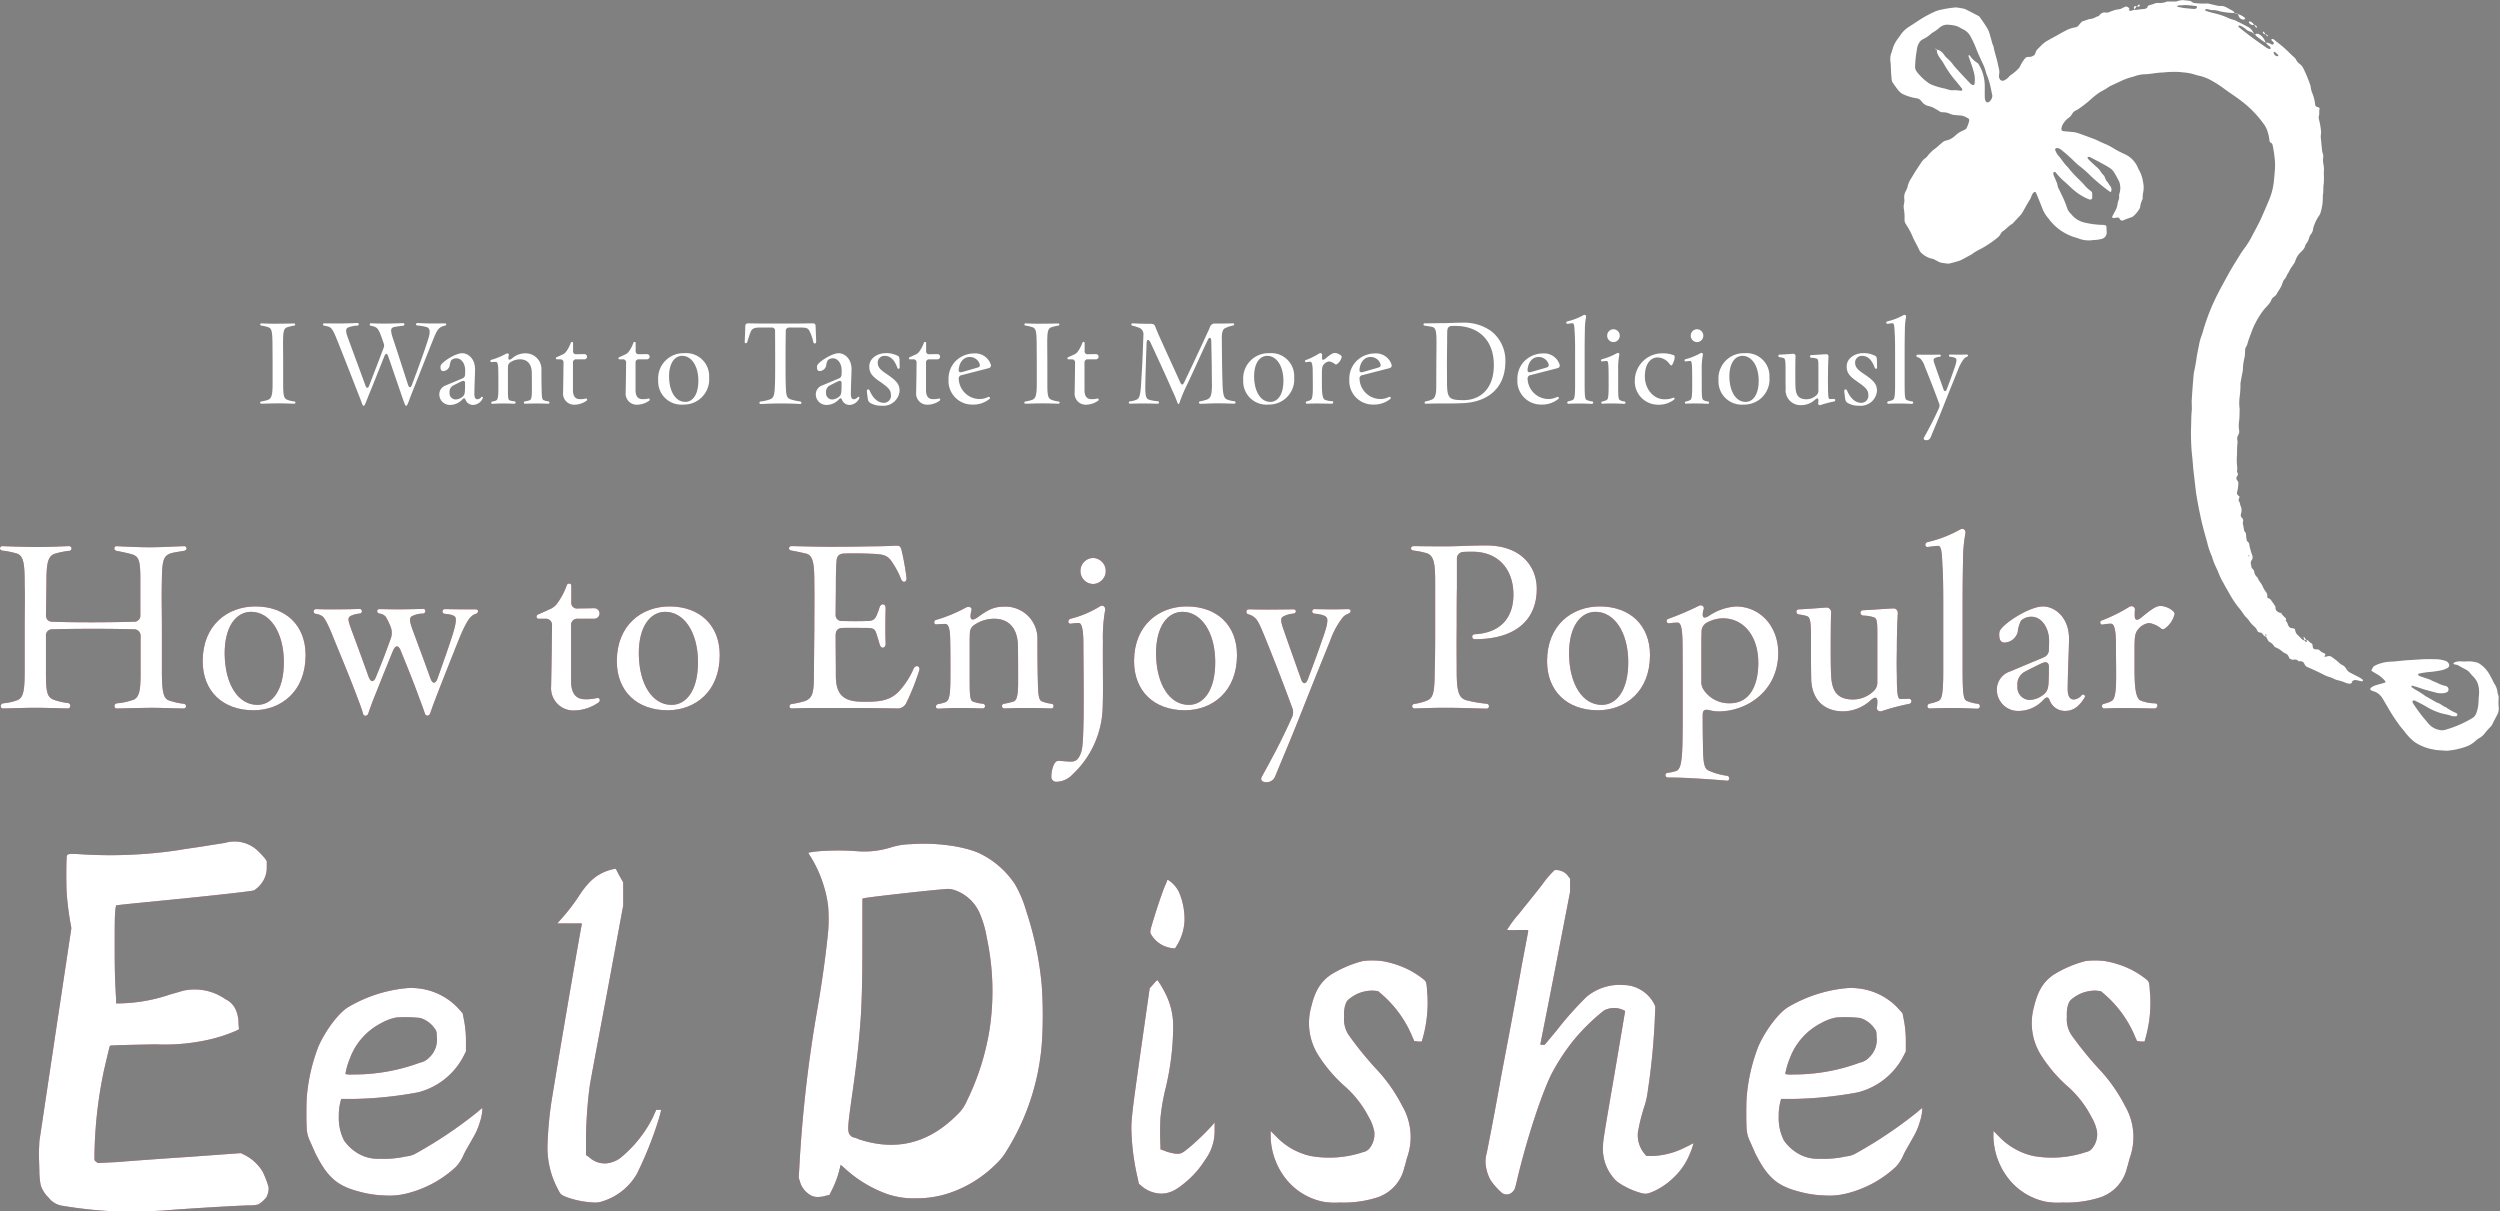 <svg xmlns="http://www.w3.org/2000/svg" width="452" height="219"><rect width="100%" height="100%" fill="#808080" stroke="none"/><defs><clipPath id="a"><path fill="none" stroke="#707070" d="M-5614-21469h452v219h-452z" data-name="長方形 11003"/></clipPath><clipPath id="b"><path fill="none" d="M0 0h451.776v219.038H0z" data-name="長方形 10995"/></clipPath></defs><g clip-path="url(#a)" data-name="マスクグループ 2128" transform="translate(5614 21469)"><g data-name="グループ 36168"><g clip-path="url(#b)" data-name="グループ 36163" transform="translate(-5614 -21468.994)"><path fill="#92080f" d="M.608 127.15a9.8 9.8 0 0 0 2.31-.487c1.257-.365 1.541-1.54 1.541-5.189v-8.026c0-3.2.081-5.311 0-7.662 0-3.527-.081-5.27-1.419-5.716a16 16 0 0 0-2.635-.527.43.43 0 0 1-.405-.406.417.417 0 0 1 .446-.4c1.135.04 3.364.121 6.04.161 2.514 0 5.392-.161 6-.161a.426.426 0 1 1 0 .851 14.8 14.8 0 0 0-2.595.527c-1.419.487-1.5 2.23-1.5 5.8-.04 2.109-.04 3.528-.081 5.23 0 .811.4 1.257 1.175 1.257 4.095.161 10.784.121 14.717 0a1.1 1.1 0 0 0 1.175-1.216V104.7c0-3.405-.284-4.135-1.581-4.5-.852-.243-2.068-.486-2.716-.608-.568-.121-.527-.851 0-.851 1.581.08 3.729.2 6.364.2 2.757-.041 4.378-.162 5.838-.2a.417.417 0 0 1 .446.4c0 .2-.162.406-.486.446-.852.162-1.662.243-2.351.447-1.338.446-1.581 1.338-1.622 4.743-.081 3.243 0 5.472 0 8.675v8.23c.041 3.364.243 4.662 1.379 4.986a13 13 0 0 0 2.554.568.476.476 0 0 1 .446.446.43.43 0 0 1-.486.406c-.811 0-4.054-.121-5.635-.121-1.663 0-6.081.121-6.406.121-.567 0-.567-.852 0-.933a11.4 11.4 0 0 0 2.757-.567c1.338-.325 1.541-1.824 1.541-4.865v-6.689a1.162 1.162 0 0 0-1.219-1.261c-3.932-.121-10.662-.121-14.717 0a1.1 1.1 0 0 0-1.175 1.217v6.4c0 3.528.121 4.7 1.5 5.149a11.8 11.8 0 0 0 2.514.568c.567.121.486.973-.041.973-1.9-.041-4.459-.121-6-.121-1.662 0-4.824.121-5.757.121-.527 0-.527-.852.081-.933" data-name="パス 26594"/><path fill="#92080f" d="M36.645 119.529c0-6.527 4.5-9.892 9.527-9.892 5.473 0 9.081 3.405 9.081 8.8 0 6.567-4.419 9.973-9.446 9.973-5.473 0-9.162-3.405-9.162-8.878m14.676.04c-.041-5.27-2.514-8.959-5.919-8.959-2.676 0-4.824 2.595-4.784 7.661.082 5.513 2.474 9.162 5.919 9.162 2.635 0 4.824-2.554 4.784-7.865" data-name="パス 26595"/><path fill="#92080f" d="M64.659 126.215c-1.581-4.216-3.364-8.433-4.176-10.419-.972-2.473-1.661-3.932-2.148-4.338a2.5 2.5 0 0 0-1.3-.486.433.433 0 0 1 .121-.852c.893.041 1.622.041 3.528.041 1.865 0 3.81-.041 4.3-.081a.426.426 0 1 1 0 .851 4.8 4.8 0 0 0-1.46.365c-.729.325-.648.73.041 2.635a585 585 0 0 1 3.081 8.433c.406 1.054.933 1.014 1.338 0 1.216-2.96 1.865-4.7 2.595-6.73a3.04 3.04 0 0 0 .08-2.23 14 14 0 0 0-.892-1.865 1.68 1.68 0 0 0-1.175-.608.5.5 0 0 1-.406-.446.375.375 0 0 1 .406-.365c.527 0 1.662.041 3.608.041 1.824 0 4.176-.081 4.3-.081a.373.373 0 0 1 .406.365.46.46 0 0 1-.446.486 4.3 4.3 0 0 0-1.743.365c-.729.243-.77.77-.121 2.555.892 2.432 2.027 5.432 3.243 8.838.365.973.892.973 1.256 0 1.094-3.082 1.824-5.149 2.433-7.014.932-2.756.932-3.486.852-3.973-.162-.406-.649-.608-1.947-.729a.426.426 0 1 1 0-.852c.527 0 1.865.041 3.324.041h2.189c.366 0 .487.162.487.324a.6.6 0 0 1-.365.487 1.8 1.8 0 0 0-.852.486c-.527.406-1.379 1.946-2.31 4.3a966 966 0 0 0-3.771 9.527c-.689 1.784-1.175 3.122-1.338 3.649-.121.284-.284.446-.527.446a.5.5 0 0 1-.446-.365c-.162-.527-.487-1.419-1.014-2.8-1.094-3.041-2.31-6-3.364-8.594-.4-1.014-.932-1.014-1.379 0-1.216 2.96-2.514 6.2-3.041 7.54a58 58 0 0 0-1.419 3.77.64.64 0 0 1-.527.486.5.5 0 0 1-.446-.4c-.081-.325-.324-1.1-.973-2.8" data-name="パス 26596"/><path fill="#92080f" d="M99.643 124.109c.121-6.081.121-7.744.162-11.027a1.11 1.11 0 0 0-1.216-1.216h-1.135c-.325 0-.446-.162-.446-.365a.42.42 0 0 1 .284-.406c.527-.243 1.3-.567 1.946-.892a3.2 3.2 0 0 0 1.581-1.216 12.8 12.8 0 0 0 1.662-3.2.47.47 0 0 1 .446-.284.363.363 0 0 1 .366.365v2.916a1.044 1.044 0 0 0 1.215 1.216c1.379 0 2.392-.041 2.879-.041a.963.963 0 0 1 1.013.933.98.98 0 0 1-1.054.973h-2.878a1.11 1.11 0 0 0-1.216 1.216v10.054c0 2.229.892 3.283 2.514 3.283a8.3 8.3 0 0 0 2.067-.2c.406-.081.609.081.609.325a.6.6 0 0 1-.325.527 7.9 7.9 0 0 1-4.3 1.378 4.043 4.043 0 0 1-4.176-4.337" data-name="パス 26597"/><path fill="#92080f" d="M111.521 119.529c0-6.527 4.5-9.892 9.527-9.892 5.472 0 9.08 3.405 9.08 8.8 0 6.567-4.418 9.973-9.446 9.973-5.472 0-9.161-3.405-9.161-8.878m14.675.04c-.04-5.27-2.513-8.959-5.918-8.959-2.676 0-4.825 2.595-4.784 7.661.081 5.513 2.473 9.162 5.919 9.162 2.635 0 4.824-2.554 4.783-7.865" data-name="パス 26598"/><path fill="#92080f" d="M142.734 127.717a.476.476 0 0 1 .446-.446 18 18 0 0 0 2.351-.527c1.379-.527 1.621-1.541 1.621-4.541l.082-8.675c0-3.081.04-5.513 0-7.824 0-3.244-.082-5.23-1.42-5.6-.851-.2-1.987-.446-2.716-.567-.325-.04-.446-.243-.446-.406a.43.43 0 0 1 .487-.4c.77 0 2.675.081 6.405.121 3.932 0 6.324-.04 7.9-.081 2.149 0 3.649-.081 4.541-.121.648 0 .852.081 1.054.973.365 1.54.648 3.243.852 4.743.121.892-.649 1.135-.973.325a16 16 0 0 0-1.581-3c-.852-1.338-1.581-1.5-3.932-1.581-1.784-.08-3.77-.08-4.662-.04-.933 0-1.46.365-1.5 1.419-.08 1.014-.121 2.514-.121 4.418 0 1.784-.041 3.325-.041 5.149a1.092 1.092 0 0 0 1.216 1.216c1.865.041 3.244.041 4.419 0 1.094 0 1.419-.284 1.743-.932a14 14 0 0 0 .567-1.541c.243-.77 1.095-.729 1.095.162-.041 1.824-.081 4.257 0 6.365.04.892-.811 1.054-1.054.243-.122-.406-.365-1.3-.689-2.23-.243-.649-.608-.811-1.662-.811-1.216 0-2.554-.041-4.378 0-.852 0-1.257.486-1.257 1.338 0 2.392.041 4.581.041 7.257 0 3.446 1.338 4.743 4.864 4.743h.852c2.757 0 4.338-.446 5.757-1.946a14.5 14.5 0 0 0 2.595-4.055c.324-.648 1.054-.527 1.054.081a.6.6 0 0 1-.041.243 43 43 0 0 1-2.392 6 1.72 1.72 0 0 1-1.622.892h-.121c-2.189-.04-5.554-.081-8.432-.081h-5.19c-2.716 0-4.054.041-5.229.081-.406 0-.487-.2-.487-.365" data-name="パス 26599"/><path fill="#92080f" d="M169.691 127.274a7 7 0 0 0 1.256-.325c.811-.365.893-1.743.893-5.27 0-2.351 0-4.135-.041-6-.04-2.27-.365-2.878-.932-2.878-.366 0-.933.04-1.541.08a.336.336 0 0 1-.406-.365.4.4 0 0 1 .325-.446 26.6 26.6 0 0 0 5.391-2.229 1.1 1.1 0 0 1 .447-.122c.406 0 .648.243.567.568-.04.2-.121.527-.161.811-.122 1.054.4 1.135 1.3.487 1.906-1.419 3.041-1.906 4.7-1.906a5.78 5.78 0 0 1 6.081 5.959c0 2.351 0 4.783.081 7.824.041 2.351.2 3.082.689 3.324a7 7 0 0 0 1.743.447c.284.04.4.2.4.4a.405.405 0 0 1-.445.446c-.527 0-1.865-.081-4.257-.081s-3.932.081-4.176.081a.426.426 0 1 1-.04-.851 13 13 0 0 0 1.7-.406c.527-.2.811-.973.811-3.324 0-2.96 0-5.554-.041-7.013-.121-2.8-1.54-4.622-4.3-4.622a6.36 6.36 0 0 0-3.608 1.135 1.75 1.75 0 0 0-.77 1.419c-.041.527-.041 1.095-.041 1.662v5.595c0 3.405-.04 4.905.568 5.149a6.8 6.8 0 0 0 1.824.406.427.427 0 1 1-.081.851 127 127 0 0 0-4.135-.081c-1.947 0-3.405.122-3.892.122-.527 0-.527-.73.081-.852" data-name="パス 26600"/><path fill="#92080f" d="M190.082 140.405c0-1.134.446-2.715 1.135-2.837.527-.04 1.5.122 2.433.122.729 0 1.256-.243 1.742-1.46.406-1.014.447-2.8.527-6.649.041-7.053-.04-10.46-.04-13.135 0-2.919-.365-3.811-.811-3.811a10.6 10.6 0 0 0-1.46.122.377.377 0 0 1-.446-.406.54.54 0 0 1 .406-.487 18.7 18.7 0 0 0 5.351-2.269c.446-.284 1.094.081.851.932a28.6 28.6 0 0 0-.365 5.432c-.04 5.717.081 8.716-.04 11.757a17.17 17.17 0 0 1-5.432 12.283 4.11 4.11 0 0 1-2.878 1.338.88.88 0 0 1-.973-.933m5.27-37.174a2.32 2.32 0 0 1 2.31-2.352 2.352 2.352 0 0 1 0 4.7 2.32 2.32 0 0 1-2.31-2.351" data-name="パス 26601"/><path fill="#92080f" d="M205.039 119.529c0-6.527 4.5-9.892 9.527-9.892 5.473 0 9.081 3.405 9.081 8.8 0 6.567-4.419 9.973-9.446 9.973-5.473 0-9.162-3.405-9.162-8.878m14.676.04c-.041-5.27-2.514-8.959-5.919-8.959-2.676 0-4.824 2.595-4.784 7.661.082 5.513 2.474 9.162 5.919 9.162 2.635 0 4.824-2.554 4.784-7.865" data-name="パス 26602"/><path fill="#92080f" d="M228.959 141.42c-.648 0-1.135-.325-.852-.932.2-.406.73-1.3 1.581-2.919 1.1-1.986 2.514-4.824 3.892-7.865a2.15 2.15 0 0 0 .081-1.662c-1.7-4.7-4.054-10.661-5.23-13.5-.77-1.865-1.135-2.514-1.581-2.878a2.7 2.7 0 0 0-1.176-.608.47.47 0 0 1-.324-.447c0-.283.162-.446.486-.446.608 0 1.622.042 3.284.042s4.378-.042 4.743-.042c.567 0 .567.69 0 .771a4.7 4.7 0 0 0-1.865.527c-.406.243-.568.608.081 2.392.892 2.595 1.9 5.392 3.162 8.96.325.932.852.932 1.216 0 1.054-2.838 1.824-4.865 2.392-6.568.892-2.432 1.379-4.054 1.014-4.581-.284-.486-1.419-.648-2.23-.729a.406.406 0 1 1 .041-.811c.4 0 1.7.039 3.324.039 1.662 0 2.148-.039 2.756-.039.284 0 .446.161.446.324 0 .2-.162.406-.486.526a2.4 2.4 0 0 0-1.1.852 15 15 0 0 0-2.108 3.973c-1.5 3.728-2.635 6.486-4.662 11.594-1.824 4.662-3.405 8.432-4.662 11.432-.406 1.014-.609 1.5-.73 1.743a1.64 1.64 0 0 1-1.5.852" data-name="パス 26603"/><path fill="#92080f" d="M261.224 127.96c-2.595 0-4.581.121-5.473.121a.408.408 0 0 1-.081-.811 10.6 10.6 0 0 0 2.108-.527c1.42-.487 1.581-1.5 1.622-5.554.081-2.594.081-5.148.081-7.824v-8.027c0-3.446-.2-4.945-1.621-5.351a15 15 0 0 0-2.27-.446c-.325-.04-.487-.243-.487-.406a.456.456 0 0 1 .487-.4c1.256 0 2.594.04 5.513.04 2.595 0 4.582-.162 7.54-.162h.081c6.325 0 9.122 3.851 9.122 7.825 0 5.878-4.135 9.162-11.27 9.121a.447.447 0 0 1 .04-.892c4.582-.243 7.013-2.878 7.013-7.176 0-4.418-2.594-7.7-7.3-7.743-.689 0-1.256 0-1.783.04a1.19 1.19 0 0 0-1.135 1.256v5.27c-.041 1.865-.041 3.932-.041 7.054-.04 3.2 0 6.2 0 7.9 0 3.811.365 4.946 1.824 5.351a23.5 23.5 0 0 0 3.568.609.446.446 0 1 1 0 .892c-1.581-.041-5.027-.162-7.54-.162" data-name="パス 26604"/><path fill="#92080f" d="M279.711 119.529c0-6.527 4.5-9.892 9.527-9.892 5.473 0 9.081 3.405 9.081 8.8 0 6.567-4.419 9.973-9.446 9.973-5.473 0-9.162-3.405-9.162-8.878m14.676.04c-.041-5.27-2.514-8.959-5.919-8.959-2.676 0-4.824 2.595-4.784 7.661.082 5.513 2.474 9.162 5.919 9.162 2.635 0 4.824-2.554 4.784-7.865" data-name="パス 26605"/><path fill="#92080f" d="M312.183 141.136c-.852-.08-2.919-.243-5.636-.4-3.364-.2-4.662-.162-4.986-.162a.425.425 0 0 1-.446-.446c0-.2.122-.365.406-.406a8.5 8.5 0 0 0 1.5-.324c.77-.243 1.1-1.42 1.175-5.271.041-2.108.041-4.135.041-6.486 0-4.013 0-8.959-.041-11.877-.08-2.676-.4-3.2-.932-3.2a9 9 0 0 0-1.46.122.414.414 0 0 1-.162-.811 52 52 0 0 0 5.513-2.351.8.8 0 0 1 .325-.081.525.525 0 0 1 .567.608c-.04.162-.121.406-.162.649-.161 1.054.243 1.175 1.136.608a9.8 9.8 0 0 1 4.824-1.662c4.418 0 7.661 3.608 7.661 8.392 0 6.891-5.676 10.581-10.783 10.581a6.4 6.4 0 0 1-1.541-.2c-1.013-.243-1.338-.04-1.338.893 0 1.459 0 2.837.04 4.662.041 3.405.082 4.864.974 5.31a11.7 11.7 0 0 0 3.405.973c.567.122.486.892 0 .892Zm5.718-21.326c0-4.662-2.514-8.027-6.446-8.027a6.4 6.4 0 0 0-2.837.77 1.82 1.82 0 0 0-.973 1.743c-.041.811-.041 1.824-.041 4.7v4.095a2.56 2.56 0 0 0 .366 1.54 5.5 5.5 0 0 0 4.783 2.514c3.649 0 5.149-3.284 5.149-7.338" data-name="パス 26606"/><path fill="#92080f" d="M327.465 122.609c-.04-2.27-.04-3.446-.04-5.8.04-4.418-.081-5.23-.77-5.432a8.3 8.3 0 0 0-1.379-.284.517.517 0 0 1-.486-.486.437.437 0 0 1 .486-.446c1.338-.041 4.216-.284 4.986-.325a.844.844 0 0 1 .811.933c-.04.486-.081 2.8-.081 6.405 0 1.783 0 3.568.081 4.986.122 2.392.811 4.3 3.932 4.3a5.34 5.34 0 0 0 3.77-1.541 2.05 2.05 0 0 0 .649-1.5v-5.959c0-4.622.081-5.392-.487-5.8a6.3 6.3 0 0 0-2.068-.365c-.648-.081-.688-.933 0-.973 1.1-.041 3.73-.243 5.432-.325.527 0 .893.365.811 1.054a115 115 0 0 0-.162 6.324c-.04 2.149-.04 3.162 0 4.784 0 3.081.121 4.216.648 4.216l1.5-.041a.438.438 0 0 1 .487.447.51.51 0 0 1-.446.486 38 38 0 0 0-4.784 1.257 1.2 1.2 0 0 1-.365.08.608.608 0 0 1-.648-.689 4.7 4.7 0 0 0 .081-.851c.081-1.1-.406-1.135-1.135-.527a7.48 7.48 0 0 1-5.068 2.067c-3.487 0-5.717-2.188-5.757-6" data-name="パス 26607"/><path fill="#92080f" d="M348.91 128.082c-.567 0-.608-.77.041-.892a6.3 6.3 0 0 0 1.54-.487c.608-.284.852-1.3.852-5.432v-12.364c0-2.878-.04-5.473-.162-6.851-.081-2.392-.243-3.324-.729-3.365-.446 0-1.256.122-1.906.2a.4.4 0 0 1-.446-.4.5.5 0 0 1 .406-.487 22.2 22.2 0 0 0 5.8-2.229 1.15 1.15 0 0 1 .486-.162c.366 0 .689.365.527.973a26.4 26.4 0 0 0-.4 4.824c-.041 1.622-.081 4.3-.081 7.217v12.563c0 4.135.162 5.149.648 5.473a6.4 6.4 0 0 0 2.108.567.435.435 0 0 1 .365.446.422.422 0 0 1-.445.446c-.893 0-2.19-.121-4.46-.121s-3.729.081-4.135.081" data-name="パス 26608"/><path fill="#92080f" d="M365.084 128.529a3.834 3.834 0 0 1-4.054-3.77 3.45 3.45 0 0 1 2.392-3.365l6.081-2.554a1.45 1.45 0 0 0 .933-1.419c.04-.689.04-1.216.04-1.662-.04-2.27-1.338-4.257-3.2-4.257a2.75 2.75 0 0 0-1.865.689 5.7 5.7 0 0 0-.608 2.068 2.56 2.56 0 0 1-2.27 1.906.89.89 0 0 1-1.014-.811 2.9 2.9 0 0 1 0-1.175c.366-1.256 5.311-4.541 7.866-4.541 1.986 0 4.743 1.824 4.7 6-.08 3.324-.2 5.108-.243 8.432-.08 1.743.325 2.392 1.135 2.392a2 2 0 0 0 1.379-.77.345.345 0 0 1 .608.2.6.6 0 0 1-.081.243c-1.054 1.743-2.189 2.392-3.487 2.392a2.91 2.91 0 0 1-2.756-1.783c-.284-.73-.527-.852-1.135-.284a6.08 6.08 0 0 1-4.337 2.068Zm4.176-2.8c.852-.567 1.1-1.176 1.135-2.675.041-.77.041-1.541.041-2.351.04-.933-.406-1.216-1.42-.73s-1.9.933-2.837 1.419a2.56 2.56 0 0 0-1.419 2.595 2.268 2.268 0 0 0 2.229 2.554 4.15 4.15 0 0 0 2.27-.811" data-name="パス 26609"/><path fill="#92080f" d="M380.408 127.231a4.9 4.9 0 0 0 1.338-.487c.689-.324.852-1.906.852-4.5 0-3.041-.041-4.419-.041-6.324-.04-1.987-.284-3.162-.892-3.162a8.4 8.4 0 0 0-1.5.162.37.37 0 0 1-.446-.366.414.414 0 0 1 .325-.4 27.6 27.6 0 0 0 4.905-2.433.8.8 0 0 1 .4-.121.6.6 0 0 1 .649.567 11 11 0 0 0-.04 1.135c0 .892.445 1.013 1.419.162 2.027-1.7 2.675-1.906 3.283-1.906 1.1 0 2.514.892 2.514 1.419a4.48 4.48 0 0 1-1.858 2.715.5.5 0 0 1-.608-.081 4.76 4.76 0 0 0-2.108-.973 2.92 2.92 0 0 0-1.987 1.1c-.648.688-.689 1.621-.689 3.608v3.973c0 3.324.325 4.824.973 5.27a7.1 7.1 0 0 0 2.8.568.4.4 0 0 1 .365.406.536.536 0 0 1-.527.527c-.4 0-3.405-.081-5.472-.081-2.028 0-2.635.04-3.609.081a.427.427 0 0 1-.04-.852" data-name="パス 26610"/><path fill="#92080f" d="M46.785 153.994a12 12 0 0 1 1.106 1.192l.341.51v1.022a4.67 4.67 0 0 1-.767 2.724 5.2 5.2 0 0 1-1.532 1.532c-.17.085-3.4.511-12.6 1.447-6.81.681-12.258 1.192-12.343 1.277a6.4 6.4 0 0 0-.17 1.362c-.086.851-.086 2.979-.086 6.384 0 4.6.086 6.214.256 9.194v.766h.766a29.8 29.8 0 0 0 9.023-1.618c.681-.17 2.043-.6 2.384-.681a9.65 9.65 0 0 1 7.576 1.532 3.84 3.84 0 0 1 1.788 1.7 6.2 6.2 0 0 1 .6 2.809l.085.937-.681.34a28.4 28.4 0 0 1-5.959 1.788 36 36 0 0 1-8.428.6c-4.6.085-8.172.17-8.257.256s-.765 3.064-1.106 4.512a79.4 79.4 0 0 0-1.7 15.152v1.022l.256.256.34.255 3.575-.17c1.959-.17 7.833-.6 12.94-.936l9.363-.681.511.256a8.03 8.03 0 0 1 3.4 3.065 15.4 15.4 0 0 1 1.107 2.893 3.46 3.46 0 0 1-.426 1.788 5.1 5.1 0 0 1-1.447 1.277 6.5 6.5 0 0 1-1.872.17c-4.342.17-12.258.681-15.323.936a97 97 0 0 1-9.96.086 80 80 0 0 1-8.172-.936 3.8 3.8 0 0 1-2.554-1.45 5.85 5.85 0 0 1-1.446-2.214 14 14 0 0 1-.256-2.384c0-.936-.086-2.638-.086-3.66l.086-1.958 2.894-19.323 2.894-19.238-.17-.937a53 53 0 0 1-.681-5.448c-.085-1.362-.085-5.362 0-6.384 0-.681.341-.681 2.129-.6a83.4 83.4 0 0 0 18.387-.766c.851-.17 2.894-.426 4.426-.681s3.32-.51 3.746-.6a6.1 6.1 0 0 1 6.044 1.618" data-name="パス 26611"/><path fill="#92080f" d="M75.475 178.681a11.55 11.55 0 0 1 7.491 3.746l.681.766.171.852a20.3 20.3 0 0 1 .425 4.512v1.532l-.425.851a12.83 12.83 0 0 1-8.257 6.555 70.7 70.7 0 0 1-11.747 1.192h-2.13l-.085.34a10.2 10.2 0 0 0-.34 2.809 9.05 9.05 0 0 0 .936 4.341 8 8 0 0 0 3.065 2.639 7.05 7.05 0 0 0 3.4.681 18.1 18.1 0 0 0 4.767-.426 4.4 4.4 0 0 0 1.872-.6 79 79 0 0 0 10.9-7.321c.511-.426.936-.852 1.022-.766a8.6 8.6 0 0 1-.426 2.384 12.7 12.7 0 0 1-1.447 3.234c-.341.681-1.107 1.873-1.532 2.809a7.4 7.4 0 0 1-1.362 2.128 20.1 20.1 0 0 1-8.343 4.682 13.1 13.1 0 0 1-4.6.51 19.2 19.2 0 0 1-4.512-.681c-4-1.022-5.789-2.554-8-6.98-.256-.6-.681-1.533-.936-2.128a5.8 5.8 0 0 1-.6-2.214c-.085-1.277-.085-4.427 0-5.7a32.5 32.5 0 0 1 2.128-9.278c1.277-2.895 3.661-6.045 5.363-7.066a25.4 25.4 0 0 1 10.3-3.405 9.7 9.7 0 0 1 2.213 0m-3.83 5.278a9.2 9.2 0 0 0-2.724 1.022 11.73 11.73 0 0 0-5.619 6.3 13.5 13.5 0 0 0-.851 2.894 4.3 4.3 0 0 0 1.362.085 34.2 34.2 0 0 0 12.099-2.128 3.2 3.2 0 0 0 1.7-.936 4.4 4.4 0 0 0 1.362-3.83c0-.852-.085-1.022-.34-1.362a4.93 4.93 0 0 0-2.638-1.958 24 24 0 0 0-4.342-.086" data-name="パス 26612"/><path fill="#92080f" d="M111.23 157.059c.17 0 .255.341.766 1.277l.681 1.192v4.171l-2.895 15.663c-1.617 8.6-3.064 16.259-3.15 16.941a78 78 0 0 0-.681 9.363v3.15l.6.426a4.07 4.07 0 0 0 4.171.852 4.9 4.9 0 0 0 1.872-1.106 22.4 22.4 0 0 0 5.448-6.981l.6-1.362h.51c.426 0 .426 0 .341.17 0 .085-.17.766-.341 1.362a68 68 0 0 1-4 10.045 10.85 10.85 0 0 1-6.129 4.938 4.1 4.1 0 0 1-1.532.255 16.9 16.9 0 0 1-4.938-.936c-1.106-.426-1.192-.51-1.618-1.362a16 16 0 0 1-1.957-7.661 68 68 0 0 1 .681-8c1.192-7.491 5.278-31.326 5.533-32.347v-.17h-4.426l.6-.681a35 35 0 0 0 3.405-4.426 15.3 15.3 0 0 1 1.958-2.469 8.3 8.3 0 0 1 3.746-2.128 7 7 0 0 1 .766-.17" data-name="パス 26613"/><path fill="#92080f" d="M177.034 154.249a15.97 15.97 0 0 1 6.47 5.618 21 21 0 0 1 2.043 4.852 59.6 59.6 0 0 1 2.809 13.536 81 81 0 0 1 .085 9.108 42.85 42.85 0 0 1-6.81 21.281 10.6 10.6 0 0 1-1.618 1.873 21.8 21.8 0 0 1-8.172 5.107 18.2 18.2 0 0 1-6.129 1.022 14.8 14.8 0 0 1-5.533-.851 22.6 22.6 0 0 1-7.577-4.683l-.6-.51-.085.256a17.5 17.5 0 0 1-1.447 4.171l-.511 1.021-.51.086a4.2 4.2 0 0 1-1.277.256 2.9 2.9 0 0 1-1.362-.171 4.1 4.1 0 0 1-2.214-2.724c-.255-.681-.17-.681-.085-2.3a239 239 0 0 1 3.32-29.028c.766-4.511 1.362-8.682 1.787-12.684a27.6 27.6 0 0 0 .086-5.874 22.7 22.7 0 0 0-3.064-8.6 7 7 0 0 1-.511-.851 21 21 0 0 1 3.235-.341 45 45 0 0 1 5.788.085 15.9 15.9 0 0 0 5.874-.681 12.5 12.5 0 0 1 3.66-.6c4.427-.34 9.449.341 12.343 1.618m-5.618 6.47c-1.106 0-14.3 1.447-15.323 1.7l-.169.085v7.491c0 7.406-.086 9.96-.256 13.364-.34 5.278-.852 9.449-1.7 15.323-.766 5.448-.766 6.044-.171 6.64a1.1 1.1 0 0 0 .6.34 4.3 4.3 0 0 1 .937.34c6.81 2.214 12.684.681 17.876-4.6a7 7 0 0 0 1.532-2.213 45.6 45.6 0 0 0 4.171-13.025 46.1 46.1 0 0 0-.511-16.685 18.4 18.4 0 0 0-1.191-4.171 7.61 7.61 0 0 0-4.767-4.427 5 5 0 0 0-1.022-.17" data-name="パス 26614"/><path fill="#92080f" d="M209.301 177.233a18 18 0 0 1 1.362 2.3 13.1 13.1 0 0 1 1.449 5.617 48.8 48.8 0 0 1-1.362 11.577 37.5 37.5 0 0 0-.936 5.362 51 51 0 0 0 0 5.108v.6l.51.17a8.7 8.7 0 0 0 2.128.6c1.022.086 1.192 0 2.469-1.021a46 46 0 0 0 4.171-4l.511-.6v1.447a8.7 8.7 0 0 1-1.7 5.277 16.9 16.9 0 0 1-3.575 4.087c-1.7 1.447-2.894 2.043-4.427 2.043a5.66 5.66 0 0 1-3.4-1.276l-.6-.51-.17-.852a43 43 0 0 1-1.107-7.321c-.17-3.064-.17-3.15 1.618-15.833l1.618-11.322.681-.766c.426-.51.681-.766.766-.681m2.043-18.047a5.4 5.4 0 0 1 1.788 2.043 12.44 12.44 0 0 1 1.022 5.279 9.5 9.5 0 0 1-1.277 4.256l-.426.681h-.426a6.7 6.7 0 0 1-1.106-.256 5.04 5.04 0 0 1-2.724-2.128c-.34-.51-.34-.6.426-3.064.51-1.7 1.447-4.512 2.043-5.958a4.2 4.2 0 0 0 .341-.852c.085-.17.085-.17.34 0" data-name="パス 26615"/><path fill="#92080f" d="M249.822 173.744a17.2 17.2 0 0 1 5.108 1.7 16.7 16.7 0 0 1 2.554 1.7 1.17 1.17 0 0 1 .426.852c.085.34.085 1.192.17 1.958a23.6 23.6 0 0 1-.852 7.746l-.17.6h-.681l-.681-.086-.34-.766a20.5 20.5 0 0 0-5.7-7.832l-.51-.426-.767-.086a6.54 6.54 0 0 0-3.915 1.107c-.852.6-1.022.766-1.277 1.618a6.1 6.1 0 0 0-.17 1.957 5.14 5.14 0 0 0 .936 3.491 63 63 0 0 0 4.767 5.874 28.7 28.7 0 0 1 4.767 6.724 11.15 11.15 0 0 1 .937 9.364c-.17.511-.341 1.362-.511 1.788a7.38 7.38 0 0 1-4.852 5.448 20 20 0 0 1-6.81.936 13 13 0 0 1-3.15-.17 11.6 11.6 0 0 1-6.384-3.83 12.82 12.82 0 0 1-2.98-7.832v-1.106l.936.936a12.35 12.35 0 0 0 6.214 3.576 19.3 19.3 0 0 0 9.535-.681 1.98 1.98 0 0 0 1.106-.6 4.07 4.07 0 0 0 .936-3.15 8.2 8.2 0 0 0-1.021-2.638 18.9 18.9 0 0 0-4.513-5.7 26.2 26.2 0 0 1-4.426-5.192 10.88 10.88 0 0 1-1.447-8.939c.681-2.894 1.7-4.6 3.576-5.874a20.8 20.8 0 0 1 5.789-2.468 15 15 0 0 1 3.4 0" data-name="パス 26616"/><path fill="#92080f" d="M282.342 157.484a2.56 2.56 0 0 1 1.192.936l.34.426v2.384l-2.638 13.62c-1.448 7.491-2.724 13.791-2.724 13.876 0 .169 0 .169.34.169h.426l2.128-2.553a61 61 0 0 1 5.448-6.124 9.29 9.29 0 0 1 6.725-2.128 6.06 6.06 0 0 1 2.894.766 6.28 6.28 0 0 1 2.638 2.724l.171.426-.086 2.043a122 122 0 0 1-1.277 13.195 14 14 0 0 1-.681 2.98 34 34 0 0 0-1.106 4.511 5.24 5.24 0 0 0 1.106 3.746l.426.511h1.19a14.2 14.2 0 0 0 5.958-1.618c.766-.34 1.277-.681 1.362-.681a10 10 0 0 1-.6 1.787 12.1 12.1 0 0 1-2.894 4.342 13 13 0 0 1-3.49 2.469c-1.362.6-1.532.6-2.384.425a13.8 13.8 0 0 1-4.256-1.958 4.8 4.8 0 0 1-.936-.936 8.05 8.05 0 0 1-1.788-5.7c0-.851.255-2.384 2.043-12.768l1.958-11.577-.17-.086a3.95 3.95 0 0 0-3.66 0 37 37 0 0 0-5.618 5.533 38.5 38.5 0 0 0-3.916 6.044c-1.872 3.831-4.6 12.258-6.215 19.239-.34 1.447-.425 1.617-.681 1.872a1.48 1.48 0 0 1-1.958.34 11.7 11.7 0 0 1-2.128-2.384 7.4 7.4 0 0 1-.852-2.638 5.4 5.4 0 0 1 .17-2.214c1.7-8.6 2.128-11.322 2.895-15.408 1.276-6.64 2.3-12.172 3.49-18.813.6-3.15 1.106-5.788 1.106-5.874v-.255h-1.872a13 13 0 0 1-1.958 0 21 21 0 0 1 2.213-2.98c1.277-1.618 3.235-4 4.257-5.363a17.3 17.3 0 0 1 2.128-2.468 2.33 2.33 0 0 1 1.276.17" data-name="パス 26617"/><path fill="#92080f" d="M335.805 178.681a11.55 11.55 0 0 1 7.491 3.746l.681.766.17.852a20.3 20.3 0 0 1 .426 4.512v1.532l-.426.851a12.83 12.83 0 0 1-8.257 6.555 70.7 70.7 0 0 1-11.747 1.192h-2.128l-.085.34a10.2 10.2 0 0 0-.341 2.809 9.05 9.05 0 0 0 .936 4.341 8 8 0 0 0 3.065 2.639 7.05 7.05 0 0 0 3.4.681 18.1 18.1 0 0 0 4.767-.426 4.4 4.4 0 0 0 1.872-.6 79 79 0 0 0 10.9-7.321c.51-.426.936-.852 1.021-.766a8.6 8.6 0 0 1-.425 2.384 12.7 12.7 0 0 1-1.448 3.234c-.34.681-1.106 1.873-1.532 2.809a7.4 7.4 0 0 1-1.362 2.128 20.1 20.1 0 0 1-8.342 4.682 13.1 13.1 0 0 1-4.6.51 19.2 19.2 0 0 1-4.512-.681c-4-1.022-5.788-2.554-8-6.98-.256-.6-.681-1.533-.936-2.128a5.8 5.8 0 0 1-.6-2.214c-.086-1.277-.086-4.427 0-5.7a32.4 32.4 0 0 1 2.128-9.278c1.277-2.895 3.66-6.045 5.363-7.066a25.4 25.4 0 0 1 10.3-3.405 9.7 9.7 0 0 1 2.214 0m-3.831 5.278a9.2 9.2 0 0 0-2.724 1.022 11.73 11.73 0 0 0-5.618 6.3 13.6 13.6 0 0 0-.852 2.894 4.3 4.3 0 0 0 1.362.085 34.2 34.2 0 0 0 12.088-2.128 3.2 3.2 0 0 0 1.7-.936 4.41 4.41 0 0 0 1.362-3.83c0-.852-.086-1.022-.341-1.362a4.93 4.93 0 0 0-2.638-1.958 24 24 0 0 0-4.342-.086" data-name="パス 26618"/><path fill="#92080f" d="M380.498 173.744a17.2 17.2 0 0 1 5.108 1.7 16.7 16.7 0 0 1 2.554 1.7 1.17 1.17 0 0 1 .426.852c.085.34.085 1.192.17 1.958a23.6 23.6 0 0 1-.852 7.746l-.17.6h-.681l-.681-.086-.34-.766a20.5 20.5 0 0 0-5.7-7.832l-.51-.426-.767-.086a6.54 6.54 0 0 0-3.915 1.107c-.852.6-1.022.766-1.277 1.618a6.1 6.1 0 0 0-.17 1.957 5.14 5.14 0 0 0 .936 3.491 63 63 0 0 0 4.767 5.874 28.7 28.7 0 0 1 4.767 6.724 11.15 11.15 0 0 1 .937 9.364c-.17.511-.341 1.362-.511 1.788a7.38 7.38 0 0 1-4.852 5.448 20 20 0 0 1-6.81.936 13 13 0 0 1-3.15-.17 11.6 11.6 0 0 1-6.384-3.83 12.82 12.82 0 0 1-2.98-7.832v-1.106l.936.936a12.35 12.35 0 0 0 6.214 3.576 19.3 19.3 0 0 0 9.535-.681 1.98 1.98 0 0 0 1.106-.6 4.07 4.07 0 0 0 .936-3.15 8.2 8.2 0 0 0-1.021-2.638 18.9 18.9 0 0 0-4.513-5.7 26.2 26.2 0 0 1-4.426-5.192 10.88 10.88 0 0 1-1.448-8.939c.681-2.894 1.7-4.6 3.576-5.874a20.8 20.8 0 0 1 5.789-2.468 15 15 0 0 1 3.4 0" data-name="パス 26619"/><path fill="#fff" d="M.608 127.15a9.8 9.8 0 0 0 2.31-.487c1.257-.365 1.541-1.54 1.541-5.189v-8.026c0-3.2.081-5.311 0-7.662 0-3.527-.081-5.27-1.419-5.716a16 16 0 0 0-2.635-.527.43.43 0 0 1-.405-.406.417.417 0 0 1 .446-.4c1.135.04 3.364.121 6.04.161 2.514 0 5.392-.161 6-.161a.426.426 0 1 1 0 .851 14.8 14.8 0 0 0-2.595.527c-1.419.487-1.5 2.23-1.5 5.8-.04 2.109-.04 3.528-.081 5.23 0 .811.4 1.257 1.175 1.257 4.095.161 10.784.121 14.717 0a1.1 1.1 0 0 0 1.175-1.216V104.7c0-3.405-.284-4.135-1.581-4.5-.852-.243-2.068-.486-2.716-.608-.568-.121-.527-.851 0-.851 1.581.08 3.729.2 6.364.2 2.757-.041 4.378-.162 5.838-.2a.417.417 0 0 1 .446.4c0 .2-.162.406-.486.446-.852.162-1.662.243-2.351.447-1.338.446-1.581 1.338-1.622 4.743-.081 3.243 0 5.472 0 8.675v8.23c.041 3.364.243 4.662 1.379 4.986a13 13 0 0 0 2.554.568.476.476 0 0 1 .446.446.43.43 0 0 1-.486.406c-.811 0-4.054-.121-5.635-.121-1.663 0-6.081.121-6.406.121-.567 0-.567-.852 0-.933a11.4 11.4 0 0 0 2.757-.567c1.338-.325 1.541-1.824 1.541-4.865v-6.689a1.162 1.162 0 0 0-1.219-1.261c-3.932-.121-10.662-.121-14.717 0a1.1 1.1 0 0 0-1.175 1.217v6.4c0 3.528.121 4.7 1.5 5.149a11.8 11.8 0 0 0 2.514.568c.567.121.486.973-.041.973-1.9-.041-4.459-.121-6-.121-1.662 0-4.824.121-5.757.121-.527 0-.527-.852.081-.933" data-name="パス 26620"/><path fill="#fff" d="M36.645 119.529c0-6.527 4.5-9.892 9.527-9.892 5.473 0 9.081 3.405 9.081 8.8 0 6.567-4.419 9.973-9.446 9.973-5.473 0-9.162-3.405-9.162-8.878m14.676.04c-.041-5.27-2.514-8.959-5.919-8.959-2.676 0-4.824 2.595-4.784 7.661.082 5.513 2.474 9.162 5.919 9.162 2.635 0 4.824-2.554 4.784-7.865" data-name="パス 26621"/><path fill="#fff" d="M64.659 126.215c-1.581-4.216-3.364-8.433-4.176-10.419-.972-2.473-1.661-3.932-2.148-4.338a2.5 2.5 0 0 0-1.3-.486.433.433 0 0 1 .121-.852c.893.041 1.622.041 3.528.041 1.865 0 3.81-.041 4.3-.081a.426.426 0 1 1 0 .851 4.8 4.8 0 0 0-1.46.365c-.729.325-.648.73.041 2.635a585 585 0 0 1 3.081 8.433c.406 1.054.933 1.014 1.338 0 1.216-2.96 1.865-4.7 2.595-6.73a3.04 3.04 0 0 0 .08-2.23 14 14 0 0 0-.892-1.865 1.68 1.68 0 0 0-1.175-.608.5.5 0 0 1-.406-.446.375.375 0 0 1 .406-.365c.527 0 1.662.041 3.608.041 1.824 0 4.176-.081 4.3-.081a.373.373 0 0 1 .406.365.46.46 0 0 1-.446.486 4.3 4.3 0 0 0-1.743.365c-.729.243-.77.77-.121 2.555.892 2.432 2.027 5.432 3.243 8.838.365.973.892.973 1.256 0 1.094-3.082 1.824-5.149 2.433-7.014.932-2.756.932-3.486.852-3.973-.162-.406-.649-.608-1.947-.729a.426.426 0 1 1 0-.852c.527 0 1.865.041 3.324.041h2.189c.366 0 .487.162.487.324a.6.6 0 0 1-.365.487 1.8 1.8 0 0 0-.852.486c-.527.406-1.379 1.946-2.31 4.3a966 966 0 0 0-3.771 9.527c-.689 1.784-1.175 3.122-1.338 3.649-.121.284-.284.446-.527.446a.5.5 0 0 1-.446-.365c-.162-.527-.487-1.419-1.014-2.8-1.094-3.041-2.31-6-3.364-8.594-.4-1.014-.932-1.014-1.379 0-1.216 2.96-2.514 6.2-3.041 7.54a58 58 0 0 0-1.419 3.77.64.64 0 0 1-.527.486.5.5 0 0 1-.446-.4c-.081-.325-.324-1.1-.973-2.8" data-name="パス 26622"/><path fill="#fff" d="M99.643 124.109c.121-6.081.121-7.744.162-11.027a1.11 1.11 0 0 0-1.216-1.216h-1.135c-.325 0-.446-.162-.446-.365a.42.42 0 0 1 .284-.406c.527-.243 1.3-.567 1.946-.892a3.2 3.2 0 0 0 1.581-1.216 12.8 12.8 0 0 0 1.662-3.2.47.47 0 0 1 .446-.284.363.363 0 0 1 .366.365v2.916a1.044 1.044 0 0 0 1.215 1.216c1.379 0 2.392-.041 2.879-.041a.963.963 0 0 1 1.013.933.98.98 0 0 1-1.054.973h-2.878a1.11 1.11 0 0 0-1.216 1.216v10.054c0 2.229.892 3.283 2.514 3.283a8.3 8.3 0 0 0 2.067-.2c.406-.081.609.081.609.325a.6.6 0 0 1-.325.527 7.9 7.9 0 0 1-4.3 1.378 4.043 4.043 0 0 1-4.176-4.337" data-name="パス 26623"/><path fill="#fff" d="M111.521 119.529c0-6.527 4.5-9.892 9.527-9.892 5.472 0 9.08 3.405 9.08 8.8 0 6.567-4.418 9.973-9.446 9.973-5.472 0-9.161-3.405-9.161-8.878m14.675.04c-.04-5.27-2.513-8.959-5.918-8.959-2.676 0-4.825 2.595-4.784 7.661.081 5.513 2.473 9.162 5.919 9.162 2.635 0 4.824-2.554 4.783-7.865" data-name="パス 26624"/><path fill="#fff" d="M142.734 127.717a.476.476 0 0 1 .446-.446 18 18 0 0 0 2.351-.527c1.379-.527 1.621-1.541 1.621-4.541l.082-8.675c0-3.081.04-5.513 0-7.824 0-3.244-.082-5.23-1.42-5.6-.851-.2-1.987-.446-2.716-.567-.325-.04-.446-.243-.446-.406a.43.43 0 0 1 .487-.4c.77 0 2.675.081 6.405.121 3.932 0 6.324-.04 7.9-.081 2.149 0 3.649-.081 4.541-.121.648 0 .852.081 1.054.973.365 1.54.648 3.243.852 4.743.121.892-.649 1.135-.973.325a16 16 0 0 0-1.581-3c-.852-1.338-1.581-1.5-3.932-1.581-1.784-.08-3.77-.08-4.662-.04-.933 0-1.46.365-1.5 1.419-.08 1.014-.121 2.514-.121 4.418 0 1.784-.041 3.325-.041 5.149a1.092 1.092 0 0 0 1.216 1.216c1.865.041 3.244.041 4.419 0 1.094 0 1.419-.284 1.743-.932a14 14 0 0 0 .567-1.541c.243-.77 1.095-.729 1.095.162-.041 1.824-.081 4.257 0 6.365.04.892-.811 1.054-1.054.243-.122-.406-.365-1.3-.689-2.23-.243-.649-.608-.811-1.662-.811-1.216 0-2.554-.041-4.378 0-.852 0-1.257.486-1.257 1.338 0 2.392.041 4.581.041 7.257 0 3.446 1.338 4.743 4.864 4.743h.852c2.757 0 4.338-.446 5.757-1.946a14.5 14.5 0 0 0 2.595-4.055c.324-.648 1.054-.527 1.054.081a.6.6 0 0 1-.041.243 43 43 0 0 1-2.392 6 1.72 1.72 0 0 1-1.622.892h-.121c-2.189-.04-5.554-.081-8.432-.081h-5.19c-2.716 0-4.054.041-5.229.081-.406 0-.487-.2-.487-.365" data-name="パス 26625"/><path fill="#fff" d="M169.691 127.274a7 7 0 0 0 1.256-.325c.811-.365.893-1.743.893-5.27 0-2.351 0-4.135-.041-6-.04-2.27-.365-2.878-.932-2.878-.366 0-.933.04-1.541.08a.336.336 0 0 1-.406-.365.4.4 0 0 1 .325-.446 26.6 26.6 0 0 0 5.391-2.229 1.1 1.1 0 0 1 .447-.122c.406 0 .648.243.567.568-.04.2-.121.527-.161.811-.122 1.054.4 1.135 1.3.487 1.906-1.419 3.041-1.906 4.7-1.906a5.78 5.78 0 0 1 6.081 5.959c0 2.351 0 4.783.081 7.824.041 2.351.2 3.082.689 3.324a7 7 0 0 0 1.743.447c.284.04.4.2.4.4a.405.405 0 0 1-.445.446c-.527 0-1.865-.081-4.257-.081s-3.932.081-4.176.081a.426.426 0 1 1-.04-.851 13 13 0 0 0 1.7-.406c.527-.2.811-.973.811-3.324 0-2.96 0-5.554-.041-7.013-.121-2.8-1.54-4.622-4.3-4.622a6.36 6.36 0 0 0-3.608 1.135 1.75 1.75 0 0 0-.77 1.419c-.041.527-.041 1.095-.041 1.662v5.595c0 3.405-.04 4.905.568 5.149a6.8 6.8 0 0 0 1.824.406.427.427 0 1 1-.081.851 127 127 0 0 0-4.135-.081c-1.947 0-3.405.122-3.892.122-.527 0-.527-.73.081-.852" data-name="パス 26626"/><path fill="#fff" d="M190.082 140.405c0-1.134.446-2.715 1.135-2.837.527-.04 1.5.122 2.433.122.729 0 1.256-.243 1.742-1.46.406-1.014.447-2.8.527-6.649.041-7.053-.04-10.46-.04-13.135 0-2.919-.365-3.811-.811-3.811a10.6 10.6 0 0 0-1.46.122.377.377 0 0 1-.446-.406.54.54 0 0 1 .406-.487 18.7 18.7 0 0 0 5.351-2.269c.446-.284 1.094.081.851.932a28.6 28.6 0 0 0-.365 5.432c-.04 5.717.081 8.716-.04 11.757a17.17 17.17 0 0 1-5.432 12.283 4.11 4.11 0 0 1-2.878 1.338.88.88 0 0 1-.973-.933m5.27-37.174a2.32 2.32 0 0 1 2.31-2.352 2.352 2.352 0 0 1 0 4.7 2.32 2.32 0 0 1-2.31-2.351" data-name="パス 26627"/><path fill="#fff" d="M205.039 119.529c0-6.527 4.5-9.892 9.527-9.892 5.473 0 9.081 3.405 9.081 8.8 0 6.567-4.419 9.973-9.446 9.973-5.473 0-9.162-3.405-9.162-8.878m14.676.04c-.041-5.27-2.514-8.959-5.919-8.959-2.676 0-4.824 2.595-4.784 7.661.082 5.513 2.474 9.162 5.919 9.162 2.635 0 4.824-2.554 4.784-7.865" data-name="パス 26628"/><path fill="#fff" d="M228.959 141.42c-.648 0-1.135-.325-.852-.932.2-.406.73-1.3 1.581-2.919 1.1-1.986 2.514-4.824 3.892-7.865a2.15 2.15 0 0 0 .081-1.662c-1.7-4.7-4.054-10.661-5.23-13.5-.77-1.865-1.135-2.514-1.581-2.878a2.7 2.7 0 0 0-1.176-.608.47.47 0 0 1-.324-.447c0-.283.162-.446.486-.446.608 0 1.622.042 3.284.042s4.378-.042 4.743-.042c.567 0 .567.69 0 .771a4.7 4.7 0 0 0-1.865.527c-.406.243-.568.608.081 2.392.892 2.595 1.9 5.392 3.162 8.96.325.932.852.932 1.216 0 1.054-2.838 1.824-4.865 2.392-6.568.892-2.432 1.379-4.054 1.014-4.581-.284-.486-1.419-.648-2.23-.729a.406.406 0 1 1 .041-.811c.4 0 1.7.039 3.324.039 1.662 0 2.148-.039 2.756-.039.284 0 .446.161.446.324 0 .2-.162.406-.486.526a2.4 2.4 0 0 0-1.1.852 15 15 0 0 0-2.108 3.973c-1.5 3.728-2.635 6.486-4.662 11.594-1.824 4.662-3.405 8.432-4.662 11.432-.406 1.014-.609 1.5-.73 1.743a1.64 1.64 0 0 1-1.5.852" data-name="パス 26629"/><path fill="#fff" d="M261.224 127.96c-2.595 0-4.581.121-5.473.121a.408.408 0 0 1-.081-.811 10.6 10.6 0 0 0 2.108-.527c1.42-.487 1.581-1.5 1.622-5.554.081-2.594.081-5.148.081-7.824v-8.027c0-3.446-.2-4.945-1.621-5.351a15 15 0 0 0-2.27-.446c-.325-.04-.487-.243-.487-.406a.456.456 0 0 1 .487-.4c1.256 0 2.594.04 5.513.04 2.595 0 4.582-.162 7.54-.162h.081c6.325 0 9.122 3.851 9.122 7.825 0 5.878-4.135 9.162-11.27 9.121a.447.447 0 0 1 .04-.892c4.582-.243 7.013-2.878 7.013-7.176 0-4.418-2.594-7.7-7.3-7.743-.689 0-1.256 0-1.783.04a1.19 1.19 0 0 0-1.135 1.256v5.27c-.041 1.865-.041 3.932-.041 7.054-.04 3.2 0 6.2 0 7.9 0 3.811.365 4.946 1.824 5.351a23.5 23.5 0 0 0 3.568.609.446.446 0 1 1 0 .892c-1.581-.041-5.027-.162-7.54-.162" data-name="パス 26630"/><path fill="#fff" d="M279.711 119.529c0-6.527 4.5-9.892 9.527-9.892 5.473 0 9.081 3.405 9.081 8.8 0 6.567-4.419 9.973-9.446 9.973-5.473 0-9.162-3.405-9.162-8.878m14.676.04c-.041-5.27-2.514-8.959-5.919-8.959-2.676 0-4.824 2.595-4.784 7.661.082 5.513 2.474 9.162 5.919 9.162 2.635 0 4.824-2.554 4.784-7.865" data-name="パス 26631"/><path fill="#fff" d="M312.183 141.136c-.852-.08-2.919-.243-5.636-.4-3.364-.2-4.662-.162-4.986-.162a.425.425 0 0 1-.446-.446c0-.2.122-.365.406-.406a8.5 8.5 0 0 0 1.5-.324c.77-.243 1.1-1.42 1.175-5.271.041-2.108.041-4.135.041-6.486 0-4.013 0-8.959-.041-11.877-.08-2.676-.4-3.2-.932-3.2a9 9 0 0 0-1.46.122.414.414 0 0 1-.162-.811 52 52 0 0 0 5.513-2.351.8.8 0 0 1 .325-.081.525.525 0 0 1 .567.608c-.04.162-.121.406-.162.649-.161 1.054.243 1.175 1.136.608a9.8 9.8 0 0 1 4.824-1.662c4.418 0 7.661 3.608 7.661 8.392 0 6.891-5.676 10.581-10.783 10.581a6.4 6.4 0 0 1-1.541-.2c-1.013-.243-1.338-.04-1.338.893 0 1.459 0 2.837.04 4.662.041 3.405.082 4.864.974 5.31a11.7 11.7 0 0 0 3.405.973c.567.122.486.892 0 .892Zm5.718-21.326c0-4.662-2.514-8.027-6.446-8.027a6.4 6.4 0 0 0-2.837.77 1.82 1.82 0 0 0-.973 1.743c-.041.811-.041 1.824-.041 4.7v4.095a2.56 2.56 0 0 0 .366 1.54 5.5 5.5 0 0 0 4.783 2.514c3.649 0 5.149-3.284 5.149-7.338" data-name="パス 26632"/><path fill="#fff" d="M327.465 122.609c-.04-2.27-.04-3.446-.04-5.8.04-4.418-.081-5.23-.77-5.432a8.3 8.3 0 0 0-1.379-.284.517.517 0 0 1-.486-.486.437.437 0 0 1 .486-.446c1.338-.041 4.216-.284 4.986-.325a.844.844 0 0 1 .811.933c-.04.486-.081 2.8-.081 6.405 0 1.783 0 3.568.081 4.986.122 2.392.811 4.3 3.932 4.3a5.34 5.34 0 0 0 3.77-1.541 2.05 2.05 0 0 0 .649-1.5v-5.959c0-4.622.081-5.392-.487-5.8a6.3 6.3 0 0 0-2.068-.365c-.648-.081-.688-.933 0-.973 1.1-.041 3.73-.243 5.432-.325.527 0 .893.365.811 1.054a115 115 0 0 0-.162 6.324c-.04 2.149-.04 3.162 0 4.784 0 3.081.121 4.216.648 4.216l1.5-.041a.438.438 0 0 1 .487.447.51.51 0 0 1-.446.486 38 38 0 0 0-4.784 1.257 1.2 1.2 0 0 1-.365.08.608.608 0 0 1-.648-.689 4.7 4.7 0 0 0 .081-.851c.081-1.1-.406-1.135-1.135-.527a7.48 7.48 0 0 1-5.068 2.067c-3.487 0-5.717-2.188-5.757-6" data-name="パス 26633"/><path fill="#fff" d="M348.91 128.082c-.567 0-.608-.77.041-.892a6.3 6.3 0 0 0 1.54-.487c.608-.284.852-1.3.852-5.432v-12.364c0-2.878-.04-5.473-.162-6.851-.081-2.392-.243-3.324-.729-3.365-.446 0-1.256.122-1.906.2a.4.4 0 0 1-.446-.4.5.5 0 0 1 .406-.487 22.2 22.2 0 0 0 5.8-2.229 1.15 1.15 0 0 1 .486-.162c.366 0 .689.365.527.973a26.4 26.4 0 0 0-.4 4.824c-.041 1.622-.081 4.3-.081 7.217v12.563c0 4.135.162 5.149.648 5.473a6.4 6.4 0 0 0 2.108.567.435.435 0 0 1 .365.446.422.422 0 0 1-.445.446c-.893 0-2.19-.121-4.46-.121s-3.729.081-4.135.081" data-name="パス 26634"/><path fill="#fff" d="M365.084 128.529a3.834 3.834 0 0 1-4.054-3.77 3.45 3.45 0 0 1 2.392-3.365l6.081-2.554a1.45 1.45 0 0 0 .933-1.419c.04-.689.04-1.216.04-1.662-.04-2.27-1.338-4.257-3.2-4.257a2.75 2.75 0 0 0-1.865.689 5.7 5.7 0 0 0-.608 2.068 2.56 2.56 0 0 1-2.27 1.906.89.89 0 0 1-1.014-.811 2.9 2.9 0 0 1 0-1.175c.366-1.256 5.311-4.541 7.866-4.541 1.986 0 4.743 1.824 4.7 6-.08 3.324-.2 5.108-.243 8.432-.08 1.743.325 2.392 1.135 2.392a2 2 0 0 0 1.379-.77.345.345 0 0 1 .608.2.6.6 0 0 1-.081.243c-1.054 1.743-2.189 2.392-3.487 2.392a2.91 2.91 0 0 1-2.756-1.783c-.284-.73-.527-.852-1.135-.284a6.08 6.08 0 0 1-4.337 2.068Zm4.176-2.8c.852-.567 1.1-1.176 1.135-2.675.041-.77.041-1.541.041-2.351.04-.933-.406-1.216-1.42-.73s-1.9.933-2.837 1.419a2.56 2.56 0 0 0-1.419 2.595 2.268 2.268 0 0 0 2.229 2.554 4.15 4.15 0 0 0 2.27-.811" data-name="パス 26635"/><path fill="#fff" d="M380.408 127.231a4.9 4.9 0 0 0 1.338-.487c.689-.324.852-1.906.852-4.5 0-3.041-.041-4.419-.041-6.324-.04-1.987-.284-3.162-.892-3.162a8.4 8.4 0 0 0-1.5.162.37.37 0 0 1-.446-.366.414.414 0 0 1 .325-.4 27.6 27.6 0 0 0 4.905-2.433.8.8 0 0 1 .4-.121.6.6 0 0 1 .649.567 11 11 0 0 0-.04 1.135c0 .892.445 1.013 1.419.162 2.027-1.7 2.675-1.906 3.283-1.906 1.1 0 2.514.892 2.514 1.419a4.48 4.48 0 0 1-1.858 2.715.5.5 0 0 1-.608-.081 4.76 4.76 0 0 0-2.108-.973 2.92 2.92 0 0 0-1.987 1.1c-.648.688-.689 1.621-.689 3.608v3.973c0 3.324.325 4.824.973 5.27a7.1 7.1 0 0 0 2.8.568.4.4 0 0 1 .365.406.536.536 0 0 1-.527.527c-.4 0-3.405-.081-5.472-.081-2.028 0-2.635.04-3.609.081a.427.427 0 0 1-.04-.852" data-name="パス 26636"/><path fill="#fff" d="M46.785 153.994a12 12 0 0 1 1.106 1.192l.341.51v1.022a4.67 4.67 0 0 1-.767 2.724 5.2 5.2 0 0 1-1.532 1.532c-.17.085-3.4.511-12.6 1.447-6.81.681-12.258 1.192-12.343 1.277a6.4 6.4 0 0 0-.17 1.362c-.086.851-.086 2.979-.086 6.384 0 4.6.086 6.214.256 9.194v.766h.766a29.8 29.8 0 0 0 9.023-1.618c.681-.17 2.043-.6 2.384-.681a9.65 9.65 0 0 1 7.576 1.532 3.84 3.84 0 0 1 1.788 1.7 6.2 6.2 0 0 1 .6 2.809l.085.937-.681.34a28.4 28.4 0 0 1-5.959 1.788 36 36 0 0 1-8.428.6c-4.6.085-8.172.17-8.257.256s-.765 3.064-1.106 4.512a79.4 79.4 0 0 0-1.7 15.152v1.022l.256.256.34.255 3.575-.17c1.959-.17 7.833-.6 12.94-.936l9.363-.681.511.256a8.03 8.03 0 0 1 3.4 3.065 15.4 15.4 0 0 1 1.107 2.893 3.46 3.46 0 0 1-.426 1.788 5.1 5.1 0 0 1-1.447 1.277 6.5 6.5 0 0 1-1.872.17c-4.342.17-12.258.681-15.323.936a97 97 0 0 1-9.96.086 80 80 0 0 1-8.172-.936 3.8 3.8 0 0 1-2.554-1.45 5.85 5.85 0 0 1-1.446-2.214 14 14 0 0 1-.256-2.384c0-.936-.086-2.638-.086-3.66l.086-1.958 2.894-19.323 2.894-19.238-.17-.937a53 53 0 0 1-.681-5.448c-.085-1.362-.085-5.362 0-6.384 0-.681.341-.681 2.129-.6a83.4 83.4 0 0 0 18.387-.766c.851-.17 2.894-.426 4.426-.681s3.32-.51 3.746-.6a6.1 6.1 0 0 1 6.044 1.618" data-name="パス 26637"/><path fill="#fff" d="M75.475 178.681a11.55 11.55 0 0 1 7.491 3.746l.681.766.171.852a20.3 20.3 0 0 1 .425 4.512v1.532l-.425.851a12.83 12.83 0 0 1-8.257 6.555 70.7 70.7 0 0 1-11.747 1.192h-2.13l-.085.34a10.2 10.2 0 0 0-.34 2.809 9.05 9.05 0 0 0 .936 4.341 8 8 0 0 0 3.065 2.639 7.05 7.05 0 0 0 3.4.681 18.1 18.1 0 0 0 4.767-.426 4.4 4.4 0 0 0 1.872-.6 79 79 0 0 0 10.9-7.321c.511-.426.936-.852 1.022-.766a8.6 8.6 0 0 1-.426 2.384 12.7 12.7 0 0 1-1.447 3.234c-.341.681-1.107 1.873-1.532 2.809a7.4 7.4 0 0 1-1.362 2.128 20.1 20.1 0 0 1-8.343 4.682 13.1 13.1 0 0 1-4.6.51 19.2 19.2 0 0 1-4.512-.681c-4-1.022-5.789-2.554-8-6.98-.256-.6-.681-1.533-.936-2.128a5.8 5.8 0 0 1-.6-2.214c-.085-1.277-.085-4.427 0-5.7a32.5 32.5 0 0 1 2.128-9.278c1.277-2.895 3.661-6.045 5.363-7.066a25.4 25.4 0 0 1 10.3-3.405 9.7 9.7 0 0 1 2.213 0m-3.83 5.278a9.2 9.2 0 0 0-2.724 1.022 11.73 11.73 0 0 0-5.619 6.3 13.5 13.5 0 0 0-.851 2.894 4.3 4.3 0 0 0 1.362.085 34.2 34.2 0 0 0 12.099-2.128 3.2 3.2 0 0 0 1.7-.936 4.4 4.4 0 0 0 1.362-3.83c0-.852-.085-1.022-.34-1.362a4.93 4.93 0 0 0-2.638-1.958 24 24 0 0 0-4.342-.086" data-name="パス 26638"/><path fill="#fff" d="M111.23 157.059c.17 0 .255.341.766 1.277l.681 1.192v4.171l-2.895 15.663c-1.617 8.6-3.064 16.259-3.15 16.941a78 78 0 0 0-.681 9.363v3.15l.6.426a4.07 4.07 0 0 0 4.171.852 4.9 4.9 0 0 0 1.872-1.106 22.4 22.4 0 0 0 5.448-6.981l.6-1.362h.51c.426 0 .426 0 .341.17 0 .085-.17.766-.341 1.362a68 68 0 0 1-4 10.045 10.85 10.85 0 0 1-6.129 4.938 4.1 4.1 0 0 1-1.532.255 16.9 16.9 0 0 1-4.938-.936c-1.106-.426-1.192-.51-1.618-1.362a16 16 0 0 1-1.957-7.661 68 68 0 0 1 .681-8c1.192-7.491 5.278-31.326 5.533-32.347v-.17h-4.426l.6-.681a35 35 0 0 0 3.405-4.426 15.3 15.3 0 0 1 1.958-2.469 8.3 8.3 0 0 1 3.746-2.128 7 7 0 0 1 .766-.17" data-name="パス 26639"/><path fill="#fff" d="M177.034 154.249a15.97 15.97 0 0 1 6.47 5.618 21 21 0 0 1 2.043 4.852 59.6 59.6 0 0 1 2.809 13.536 81 81 0 0 1 .085 9.108 42.85 42.85 0 0 1-6.81 21.281 10.6 10.6 0 0 1-1.618 1.873 21.8 21.8 0 0 1-8.172 5.107 18.2 18.2 0 0 1-6.129 1.022 14.8 14.8 0 0 1-5.533-.851 22.6 22.6 0 0 1-7.577-4.683l-.6-.51-.085.256a17.5 17.5 0 0 1-1.447 4.171l-.511 1.021-.51.086a4.2 4.2 0 0 1-1.277.256 2.9 2.9 0 0 1-1.362-.171 4.1 4.1 0 0 1-2.214-2.724c-.255-.681-.17-.681-.085-2.3a239 239 0 0 1 3.32-29.028c.766-4.511 1.362-8.682 1.787-12.684a27.6 27.6 0 0 0 .086-5.874 22.7 22.7 0 0 0-3.064-8.6 7 7 0 0 1-.511-.851 21 21 0 0 1 3.235-.341 45 45 0 0 1 5.788.085 15.9 15.9 0 0 0 5.874-.681 12.5 12.5 0 0 1 3.66-.6c4.427-.34 9.449.341 12.343 1.618m-5.618 6.47c-1.106 0-14.3 1.447-15.323 1.7l-.169.085v7.491c0 7.406-.086 9.96-.256 13.364-.34 5.278-.852 9.449-1.7 15.323-.766 5.448-.766 6.044-.171 6.64a1.1 1.1 0 0 0 .6.34 4.3 4.3 0 0 1 .937.34c6.81 2.214 12.684.681 17.876-4.6a7 7 0 0 0 1.532-2.213 45.6 45.6 0 0 0 4.171-13.025 46.1 46.1 0 0 0-.511-16.685 18.4 18.4 0 0 0-1.191-4.171 7.61 7.61 0 0 0-4.767-4.427 5 5 0 0 0-1.022-.17" data-name="パス 26640"/><path fill="#fff" d="M209.301 177.233a18 18 0 0 1 1.362 2.3 13.1 13.1 0 0 1 1.449 5.617 48.8 48.8 0 0 1-1.362 11.577 37.5 37.5 0 0 0-.936 5.362 51 51 0 0 0 0 5.108v.6l.51.17a8.7 8.7 0 0 0 2.128.6c1.022.086 1.192 0 2.469-1.021a46 46 0 0 0 4.171-4l.511-.6v1.447a8.7 8.7 0 0 1-1.7 5.277 16.9 16.9 0 0 1-3.575 4.087c-1.7 1.447-2.894 2.043-4.427 2.043a5.66 5.66 0 0 1-3.4-1.276l-.6-.51-.17-.852a43 43 0 0 1-1.107-7.321c-.17-3.064-.17-3.15 1.618-15.833l1.618-11.322.681-.766c.426-.51.681-.766.766-.681m2.043-18.047a5.4 5.4 0 0 1 1.788 2.043 12.44 12.44 0 0 1 1.022 5.279 9.5 9.5 0 0 1-1.277 4.256l-.426.681h-.426a6.7 6.7 0 0 1-1.106-.256 5.04 5.04 0 0 1-2.724-2.128c-.34-.51-.34-.6.426-3.064.51-1.7 1.447-4.512 2.043-5.958a4.2 4.2 0 0 0 .341-.852c.085-.17.085-.17.34 0" data-name="パス 26641"/><path fill="#fff" d="M249.822 173.744a17.2 17.2 0 0 1 5.108 1.7 16.7 16.7 0 0 1 2.554 1.7 1.17 1.17 0 0 1 .426.852c.085.34.085 1.192.17 1.958a23.6 23.6 0 0 1-.852 7.746l-.17.6h-.681l-.681-.086-.34-.766a20.5 20.5 0 0 0-5.7-7.832l-.51-.426-.767-.086a6.54 6.54 0 0 0-3.915 1.107c-.852.6-1.022.766-1.277 1.618a6.1 6.1 0 0 0-.17 1.957 5.14 5.14 0 0 0 .936 3.491 63 63 0 0 0 4.767 5.874 28.7 28.7 0 0 1 4.767 6.724 11.15 11.15 0 0 1 .937 9.364c-.17.511-.341 1.362-.511 1.788a7.38 7.38 0 0 1-4.852 5.448 20 20 0 0 1-6.81.936 13 13 0 0 1-3.15-.17 11.6 11.6 0 0 1-6.384-3.83 12.82 12.82 0 0 1-2.98-7.832v-1.106l.936.936a12.35 12.35 0 0 0 6.214 3.576 19.3 19.3 0 0 0 9.535-.681 1.98 1.98 0 0 0 1.106-.6 4.07 4.07 0 0 0 .936-3.15 8.2 8.2 0 0 0-1.021-2.638 18.9 18.9 0 0 0-4.513-5.7 26.2 26.2 0 0 1-4.426-5.192 10.88 10.88 0 0 1-1.447-8.939c.681-2.894 1.7-4.6 3.576-5.874a20.8 20.8 0 0 1 5.789-2.468 15 15 0 0 1 3.4 0" data-name="パス 26642"/><path fill="#fff" d="M282.342 157.484a2.56 2.56 0 0 1 1.192.936l.34.426v2.384l-2.638 13.62c-1.448 7.491-2.724 13.791-2.724 13.876 0 .169 0 .169.34.169h.426l2.128-2.553a61 61 0 0 1 5.448-6.124 9.29 9.29 0 0 1 6.725-2.128 6.06 6.06 0 0 1 2.894.766 6.28 6.28 0 0 1 2.638 2.724l.171.426-.086 2.043a122 122 0 0 1-1.277 13.195 14 14 0 0 1-.681 2.98 34 34 0 0 0-1.106 4.511 5.24 5.24 0 0 0 1.106 3.746l.426.511h1.19a14.2 14.2 0 0 0 5.958-1.618c.766-.34 1.277-.681 1.362-.681a10 10 0 0 1-.6 1.787 12.1 12.1 0 0 1-2.894 4.342 13 13 0 0 1-3.49 2.469c-1.362.6-1.532.6-2.384.425a13.8 13.8 0 0 1-4.256-1.958 4.8 4.8 0 0 1-.936-.936 8.05 8.05 0 0 1-1.788-5.7c0-.851.255-2.384 2.043-12.768l1.958-11.577-.17-.086a3.95 3.95 0 0 0-3.66 0 37 37 0 0 0-5.618 5.533 38.5 38.5 0 0 0-3.916 6.044c-1.872 3.831-4.6 12.258-6.215 19.239-.34 1.447-.425 1.617-.681 1.872a1.48 1.48 0 0 1-1.958.34 11.7 11.7 0 0 1-2.128-2.384 7.4 7.4 0 0 1-.852-2.638 5.4 5.4 0 0 1 .17-2.214c1.7-8.6 2.128-11.322 2.895-15.408 1.276-6.64 2.3-12.172 3.49-18.813.6-3.15 1.106-5.788 1.106-5.874v-.255h-1.872a13 13 0 0 1-1.958 0 21 21 0 0 1 2.213-2.98c1.277-1.618 3.235-4 4.257-5.363a17.3 17.3 0 0 1 2.128-2.468 2.33 2.33 0 0 1 1.276.17" data-name="パス 26643"/><path fill="#fff" d="M335.805 178.681a11.55 11.55 0 0 1 7.491 3.746l.681.766.17.852a20.3 20.3 0 0 1 .426 4.512v1.532l-.426.851a12.83 12.83 0 0 1-8.257 6.555 70.7 70.7 0 0 1-11.747 1.192h-2.128l-.085.34a10.2 10.2 0 0 0-.341 2.809 9.05 9.05 0 0 0 .936 4.341 8 8 0 0 0 3.065 2.639 7.05 7.05 0 0 0 3.4.681 18.1 18.1 0 0 0 4.767-.426 4.4 4.4 0 0 0 1.872-.6 79 79 0 0 0 10.9-7.321c.51-.426.936-.852 1.021-.766a8.6 8.6 0 0 1-.425 2.384 12.7 12.7 0 0 1-1.448 3.234c-.34.681-1.106 1.873-1.532 2.809a7.4 7.4 0 0 1-1.362 2.128 20.1 20.1 0 0 1-8.342 4.682 13.1 13.1 0 0 1-4.6.51 19.2 19.2 0 0 1-4.512-.681c-4-1.022-5.788-2.554-8-6.98-.256-.6-.681-1.533-.936-2.128a5.8 5.8 0 0 1-.6-2.214c-.086-1.277-.086-4.427 0-5.7a32.4 32.4 0 0 1 2.128-9.278c1.277-2.895 3.66-6.045 5.363-7.066a25.4 25.4 0 0 1 10.3-3.405 9.7 9.7 0 0 1 2.214 0m-3.831 5.278a9.2 9.2 0 0 0-2.724 1.022 11.73 11.73 0 0 0-5.618 6.3 13.6 13.6 0 0 0-.852 2.894 4.3 4.3 0 0 0 1.362.085 34.2 34.2 0 0 0 12.088-2.128 3.2 3.2 0 0 0 1.7-.936 4.41 4.41 0 0 0 1.362-3.83c0-.852-.086-1.022-.341-1.362a4.93 4.93 0 0 0-2.638-1.958 24 24 0 0 0-4.342-.086" data-name="パス 26644"/><path fill="#fff" d="M380.498 173.744a17.2 17.2 0 0 1 5.108 1.7 16.7 16.7 0 0 1 2.554 1.7 1.17 1.17 0 0 1 .426.852c.085.34.085 1.192.17 1.958a23.6 23.6 0 0 1-.852 7.746l-.17.6h-.681l-.681-.086-.34-.766a20.5 20.5 0 0 0-5.7-7.832l-.51-.426-.767-.086a6.54 6.54 0 0 0-3.915 1.107c-.852.6-1.022.766-1.277 1.618a6.1 6.1 0 0 0-.17 1.957 5.14 5.14 0 0 0 .936 3.491 63 63 0 0 0 4.767 5.874 28.7 28.7 0 0 1 4.767 6.724 11.15 11.15 0 0 1 .937 9.364c-.17.511-.341 1.362-.511 1.788a7.38 7.38 0 0 1-4.852 5.448 20 20 0 0 1-6.81.936 13 13 0 0 1-3.15-.17 11.6 11.6 0 0 1-6.384-3.83 12.82 12.82 0 0 1-2.98-7.832v-1.106l.936.936a12.35 12.35 0 0 0 6.214 3.576 19.3 19.3 0 0 0 9.535-.681 1.98 1.98 0 0 0 1.106-.6 4.07 4.07 0 0 0 .936-3.15 8.2 8.2 0 0 0-1.021-2.638 18.9 18.9 0 0 0-4.513-5.7 26.2 26.2 0 0 1-4.426-5.192 10.88 10.88 0 0 1-1.448-8.939c.681-2.894 1.7-4.6 3.576-5.874a20.8 20.8 0 0 1 5.789-2.468 15 15 0 0 1 3.4 0" data-name="パス 26645"/><path fill="#fff" d="M47.04 72.802a.2.2 0 0 1 .2-.221 6.4 6.4 0 0 0 1.223-.3c.663-.241.823-.983.823-2.929V65.78c0-1.565-.02-2.629-.02-3.511-.02-2.248-.12-2.85-.7-3.09a6.7 6.7 0 0 0-1.324-.32.213.213 0 0 1-.2-.2.2.2 0 0 1 .221-.2c.743.039 1.805.079 2.989.059 1.144 0 2.467-.039 2.909-.039a.191.191 0 1 1 .02.381 8 8 0 0 0-1.243.3c-.7.221-.763.943-.763 3.07 0 .883.02 1.986.02 3.551v3.551c0 2.006.08 2.688.722 2.929a4.6 4.6 0 0 0 1.324.321.23.23 0 0 1 .181.2.206.206 0 0 1-.22.2c-.5 0-1.425-.06-2.85-.06-1.584 0-2.447.06-3.11.06a.175.175 0 0 1-.2-.181" data-name="パス 26646"/><path fill="#fff" d="M65.22 72.32c-1.184-2.989-2.929-7.544-4.374-11.115-.642-1.585-.923-1.947-1.425-2.147-.341-.1-.482-.12-.862-.2a.21.21 0 0 1-.161-.2.213.213 0 0 1 .241-.2c.541 0 1.183.02 2.768.02 1.445 0 2.688-.079 3.25-.079a.2.2 0 0 1 .2.22.227.227 0 0 1-.221.241 5.2 5.2 0 0 0-1.465.261c-.722.2-.762.642-.221 2.087l3.131 8.507c.2.521.462.521.662 0a975 975 0 0 0 2.628-6.862 1.05 1.05 0 0 0 0-.782l-.241-.7c-.582-1.665-.823-2.066-1.365-2.287a2.3 2.3 0 0 0-.722-.181c-.261-.04-.261-.462.02-.462.12 0 .983.06 2.549.06 1.424 0 2.748-.08 3.29-.08.281 0 .281.441 0 .462a15 15 0 0 0-1.625.241c-.722.161-.681.642-.241 2.047.3.822 1.846 5.657 2.749 8.427.181.541.482.541.682 0 1.163-3.11 2.126-5.678 2.969-8.346.421-1.324.3-1.947-.321-2.127a8 8 0 0 0-1.686-.281.221.221 0 0 1 0-.441c.482 0 1.425.079 2.89.079.942 0 1.564-.02 2.146-.02a.21.21 0 0 1 .221.161.27.27 0 0 1-.221.241 2.5 2.5 0 0 0-.8.3c-.361.241-.682.522-1.3 2.107-1.244 3.049-2.769 7-4.014 10.091-.461 1.184-.681 2.007-.942 2.007-.12 0-.221-.262-.522-1.1-.682-1.967-1.7-4.956-2.708-7.885-.2-.542-.441-.542-.662-.04-.983 2.447-1.967 4.976-2.789 6.942-.5 1.224-.763 2.087-.983 2.087-.161 0-.261-.341-.522-1.044" data-name="パス 26647"/><path fill="#fff" d="M81.435 73.204a1.9 1.9 0 0 1-2.006-1.866 1.71 1.71 0 0 1 1.183-1.668l3.01-1.264a.72.72 0 0 0 .462-.7c.02-.34.02-.6.02-.823-.02-1.123-.662-2.106-1.585-2.106a1.36 1.36 0 0 0-.923.341 2.8 2.8 0 0 0-.3 1.023 1.27 1.27 0 0 1-1.124.942.44.44 0 0 1-.5-.4 1.4 1.4 0 0 1 0-.581c.181-.622 2.628-2.248 3.892-2.248.983 0 2.347.9 2.327 2.969-.04 1.646-.1 2.529-.12 4.174-.041.862.16 1.183.561 1.183a1 1 0 0 0 .682-.381.171.171 0 0 1 .3.1.3.3 0 0 1-.04.12 1.99 1.99 0 0 1-1.725 1.184 1.44 1.44 0 0 1-1.365-.883c-.14-.361-.261-.421-.562-.14a3 3 0 0 1-2.147 1.023Zm2.067-1.385c.421-.281.542-.582.562-1.324.02-.381.02-.762.02-1.163.02-.462-.2-.6-.7-.361s-.943.462-1.4.7a1.27 1.27 0 0 0-.7 1.283 1.123 1.123 0 0 0 1.1 1.264 2.05 2.05 0 0 0 1.124-.4" data-name="パス 26648"/><path fill="#fff" d="M89.045 72.582a3.6 3.6 0 0 0 .622-.161c.4-.181.441-.863.441-2.608 0-1.164 0-2.047-.02-2.97-.02-1.123-.181-1.424-.462-1.424-.181 0-.462.02-.763.04a.166.166 0 0 1-.2-.181.2.2 0 0 1 .161-.221 13.2 13.2 0 0 0 2.668-1.1.5.5 0 0 1 .221-.06c.2 0 .321.12.281.281-.02.1-.06.261-.08.4-.06.522.2.562.642.241a3.54 3.54 0 0 1 2.327-.943 2.86 2.86 0 0 1 3.01 2.949c0 1.164 0 2.368.04 3.872.02 1.164.1 1.525.341 1.646a3.4 3.4 0 0 0 .862.221c.141.02.2.1.2.2a.2.2 0 0 1-.221.221c-.26 0-.922-.04-2.106-.04s-1.947.04-2.066.04a.211.211 0 1 1-.021-.421 6 6 0 0 0 .843-.2c.261-.1.4-.482.4-1.646 0-1.464 0-2.748-.02-3.471-.06-1.384-.762-2.287-2.126-2.287a3.15 3.15 0 0 0-1.786.562.87.87 0 0 0-.381.7c-.02.261-.02.543-.02.823v2.769c0 1.685-.02 2.427.281 2.548a3.4 3.4 0 0 0 .9.2.212.212 0 1 1-.04.421c-.622-.02-1.3-.04-2.046-.04-.963 0-1.686.06-1.926.06-.261 0-.261-.361.04-.421" data-name="パス 26649"/><path fill="#fff" d="M101.804 71.017c.06-3.009.06-3.832.08-5.458a.55.55 0 0 0-.6-.6h-.562c-.161 0-.221-.08-.221-.181a.21.21 0 0 1 .14-.2c.261-.121.642-.282.963-.442a1.6 1.6 0 0 0 .783-.6 6.3 6.3 0 0 0 .822-1.585.24.24 0 0 1 .221-.14.18.18 0 0 1 .181.181v1.445a.517.517 0 0 0 .6.6c.682 0 1.184-.02 1.425-.02a.476.476 0 0 1 .5.461.486.486 0 0 1-.522.482h-1.425a.55.55 0 0 0-.6.6v4.976c0 1.1.441 1.625 1.244 1.625a4 4 0 0 0 1.023-.1c.2-.04.3.041.3.161a.29.29 0 0 1-.161.261 3.9 3.9 0 0 1-2.127.682 2 2 0 0 1-2.066-2.146" data-name="パス 26650"/><path fill="#fff" d="M113.121 71.017c.06-3.009.06-3.832.08-5.458a.55.55 0 0 0-.6-.6h-.562c-.161 0-.221-.08-.221-.181a.21.21 0 0 1 .14-.2c.261-.121.642-.282.963-.442a1.6 1.6 0 0 0 .783-.6 6.3 6.3 0 0 0 .822-1.585.24.24 0 0 1 .221-.14.18.18 0 0 1 .181.181v1.445a.517.517 0 0 0 .6.6c.682 0 1.184-.02 1.425-.02a.476.476 0 0 1 .5.461.486.486 0 0 1-.522.482h-1.425a.55.55 0 0 0-.6.6v4.976c0 1.1.441 1.625 1.244 1.625a4 4 0 0 0 1.023-.1c.2-.04.3.041.3.161a.29.29 0 0 1-.161.261 3.9 3.9 0 0 1-2.127.682 2 2 0 0 1-2.066-2.146" data-name="パス 26651"/><path fill="#fff" d="M119.001 68.75a4.564 4.564 0 0 1 4.715-4.9 4.146 4.146 0 0 1 4.494 4.354 4.556 4.556 0 0 1-4.675 4.936 4.188 4.188 0 0 1-4.534-4.394m7.263.02c-.02-2.608-1.243-4.434-2.929-4.434-1.324 0-2.387 1.284-2.367 3.792.04 2.729 1.223 4.534 2.929 4.534 1.3 0 2.387-1.264 2.367-3.892" data-name="パス 26652"/><path fill="#fff" d="M137.302 72.858a.25.25 0 0 1 .221-.281 7 7 0 0 0 1.585-.341c.843-.281.942-.722 1.023-3.29.02-1.143.02-2.367.02-3.29 0-1.445 0-3.069-.02-5.819a.556.556 0 0 0-.6-.622h-2.127c-1.144 0-1.464.242-1.7.823-.121.281-.341.943-.582 1.746-.12.381-.482.361-.482-.04v-.04c.04-.462.1-2.288.1-2.668.02-.462.181-.582.622-.582.2 0 1.645.04 2.829.04h5.778l2.91-.04c.462 0 .562.12.582.562.02.5.1 2.427.1 2.748 0 .4-.4.482-.521.06a8 8 0 0 0-.7-2.007c-.221-.462-.542-.6-1.525-.6h-2.126a.58.58 0 0 0-.622.622c-.04 2.749-.04 4.374-.04 5.819 0 1.3 0 2.187.02 3.25.06 2.569.12 2.97.843 3.27a8.8 8.8 0 0 0 1.805.4c.281.06.261.462 0 .462-.661-.04-1.645-.1-3.732-.1-1.6 0-3.049.1-3.451.1a.2.2 0 0 1-.2-.181" data-name="パス 26653"/><path fill="#fff" d="M149.504 73.204a1.9 1.9 0 0 1-2.006-1.866 1.71 1.71 0 0 1 1.183-1.668l3.01-1.264a.72.72 0 0 0 .462-.7c.02-.34.02-.6.02-.823-.02-1.123-.662-2.106-1.585-2.106a1.36 1.36 0 0 0-.923.341 2.8 2.8 0 0 0-.3 1.023 1.27 1.27 0 0 1-1.124.942.44.44 0 0 1-.5-.4 1.4 1.4 0 0 1 0-.581c.181-.622 2.628-2.248 3.892-2.248.983 0 2.347.9 2.327 2.969-.04 1.646-.1 2.529-.12 4.174-.041.862.16 1.183.561 1.183a1 1 0 0 0 .682-.381.171.171 0 0 1 .3.1.3.3 0 0 1-.04.12 1.99 1.99 0 0 1-1.725 1.184 1.44 1.44 0 0 1-1.365-.883c-.14-.361-.261-.421-.562-.14a3 3 0 0 1-2.146 1.023Zm2.067-1.385c.421-.281.542-.582.562-1.324.02-.381.02-.762.02-1.163.02-.462-.2-.6-.7-.361s-.943.462-1.4.7a1.27 1.27 0 0 0-.7 1.283 1.123 1.123 0 0 0 1.095 1.266 2.05 2.05 0 0 0 1.124-.4" data-name="パス 26654"/><path fill="#fff" d="M157.451 72.903a.92.92 0 0 1-.542-.743 19 19 0 0 1-.181-1.444v-.043a.251.251 0 0 1 .482-.12c.682 1.625 1.665 2.267 2.548 2.267a1.266 1.266 0 0 0 1.324-1.4c0-.962-.542-1.4-1.906-2.367-1.545-1.043-2.007-1.665-2.007-2.829 0-1.385 1.385-2.388 3.049-2.388a4.45 4.45 0 0 1 1.806.362c.461.181.582.28.6.762.02.321.02.8.04 1.485a.21.21 0 0 1-.4.1c-.462-1.3-1.164-2.207-2.288-2.207a1.2 1.2 0 0 0-1.284 1.224c0 .783.421 1.264 1.605 2.047 1.805 1.223 2.348 1.865 2.348 3.069a2.93 2.93 0 0 1-3.211 2.668 3.93 3.93 0 0 1-1.986-.441" data-name="パス 26655"/><path fill="#fff" d="M165.638 71.017c.06-3.009.06-3.832.08-5.458a.55.55 0 0 0-.6-.6h-.562c-.161 0-.221-.08-.221-.181a.21.21 0 0 1 .14-.2c.261-.121.642-.282.963-.442a1.6 1.6 0 0 0 .783-.6 6.3 6.3 0 0 0 .822-1.585.24.24 0 0 1 .221-.14.18.18 0 0 1 .181.181v1.445a.517.517 0 0 0 .6.6c.682 0 1.184-.02 1.425-.02a.476.476 0 0 1 .5.461.486.486 0 0 1-.522.482h-1.425a.55.55 0 0 0-.6.6v4.976c0 1.1.441 1.625 1.244 1.625a4 4 0 0 0 1.023-.1c.2-.04.3.041.3.161a.29.29 0 0 1-.161.261 3.9 3.9 0 0 1-2.127.682 2 2 0 0 1-2.066-2.146" data-name="パス 26656"/><path fill="#fff" d="M171.498 68.628v-.039a4.53 4.53 0 0 1 1.184-3.211 4.75 4.75 0 0 1 3.411-1.484A2.95 2.95 0 0 1 179.162 66v.04a.49.49 0 0 1-.34.5l-4.981 1.286a.594.594 0 0 0-.5.682 3.8 3.8 0 0 0 3.752 3.631 3.5 3.5 0 0 0 1.545-.361c.3-.12.5.181.22.381a4.66 4.66 0 0 1-3.049.983 4.26 4.26 0 0 1-4.314-4.515m5.217-2.166c.522-.14.542-.441.3-.923a1.89 1.89 0 0 0-1.706-1c-.883.02-1.745.622-1.966 2.167-.06.5.12.7.662.542Z" data-name="パス 26657"/><path fill="#fff" d="M185.205 72.802a.2.2 0 0 1 .2-.221 6.4 6.4 0 0 0 1.223-.3c.663-.241.823-.983.823-2.929V65.78c0-1.565-.02-2.629-.02-3.511-.02-2.248-.12-2.85-.7-3.09a6.7 6.7 0 0 0-1.324-.32.213.213 0 0 1-.2-.2.2.2 0 0 1 .221-.2c.743.039 1.805.079 2.989.059 1.144 0 2.467-.039 2.909-.039a.191.191 0 1 1 .021.381 8 8 0 0 0-1.244.3c-.7.221-.763.943-.763 3.07 0 .883.02 1.986.02 3.551v3.551c0 2.006.08 2.688.722 2.929a4.6 4.6 0 0 0 1.324.321.23.23 0 0 1 .181.2.206.206 0 0 1-.22.2c-.5 0-1.425-.06-2.85-.06-1.584 0-2.447.06-3.11.06a.175.175 0 0 1-.2-.181" data-name="パス 26658"/><path fill="#fff" d="M194.294 71.017c.06-3.009.06-3.832.08-5.458a.55.55 0 0 0-.6-.6h-.562c-.161 0-.221-.08-.221-.181a.21.21 0 0 1 .14-.2c.261-.121.642-.282.963-.442a1.6 1.6 0 0 0 .783-.6 6.3 6.3 0 0 0 .822-1.585.24.24 0 0 1 .221-.14.18.18 0 0 1 .181.181v1.445a.517.517 0 0 0 .6.6c.682 0 1.184-.02 1.425-.02a.476.476 0 0 1 .5.461.486.486 0 0 1-.522.482h-1.425a.55.55 0 0 0-.6.6v4.976c0 1.1.441 1.625 1.244 1.625a4 4 0 0 0 1.023-.1c.2-.04.3.041.3.161a.29.29 0 0 1-.161.261 3.9 3.9 0 0 1-2.127.682 2 2 0 0 1-2.066-2.146" data-name="パス 26659"/><path fill="#fff" d="M212.695 72.32c-.2-.522-.421-1.064-.7-1.625-1.3-2.989-2.407-5.356-3.993-8.788-.321-.661-.682-.6-.7.141-.04 1.324-.1 2.447-.12 3.55-.04 1.2-.08 2.428-.1 3.631-.06 2.348.1 2.83.662 3.03a7.3 7.3 0 0 0 1.605.281.221.221 0 0 1-.02.441c-.562 0-1.505-.04-2.669-.04-1.2 0-1.906.04-2.347.04a.2.2 0 0 1-.221-.2.2.2 0 0 1 .2-.221 4 4 0 0 0 1.144-.281c.561-.221.742-.7.883-2.989.059-1.144.14-2.268.2-3.411.08-1.746.14-3.412.221-5.518a1.25 1.25 0 0 0-.943-1.164 9 9 0 0 0-1.043-.321c-.3-.06-.281-.421.02-.421.682.02 1.064.06 2.407.08h.823c.582.02.743.14.9.6.14.341.341.863.682 1.625 1.384 3.09 2.809 6.159 3.792 8.346.241.541.462.561.722.02a563 563 0 0 0 4.253-9.069c.2-.4.341-.763.441-1.023a.884.884 0 0 1 .923-.542h.843c.963 0 1.665-.02 2.347-.04.3 0 .321.341.021.4a5.7 5.7 0 0 0-1.4.462c-.462.221-.662.722-.622 2.227l.04 4.013c.02 1.264.04 2.428.08 3.632.06 2.287.3 2.809.8 3.029a5.1 5.1 0 0 0 1.324.321.256.256 0 0 1 .241.241.206.206 0 0 1-.221.2c-.482 0-1.524-.061-3.029-.061-1.3 0-2.287.081-3.15.081a.221.221 0 0 1-.02-.441 8 8 0 0 0 1.183-.3c.642-.241.963-.6.963-2.648-.02-1.345-.02-2.368-.04-3.912l-.08-4.093c-.02-.622-.381-.722-.622-.161-1.464 3.069-2.668 5.9-4.113 8.847-.32.7-.582 1.345-.822 1.987-.181.462-.2.763-.381.763-.12 0-.161-.221-.361-.722" data-name="パス 26660"/><path fill="#fff" d="M224.778 68.75a4.564 4.564 0 0 1 4.715-4.9 4.146 4.146 0 0 1 4.494 4.354 4.556 4.556 0 0 1-4.675 4.936 4.188 4.188 0 0 1-4.534-4.394m7.263.02c-.02-2.608-1.243-4.434-2.929-4.434-1.324 0-2.387 1.284-2.367 3.792.04 2.729 1.223 4.534 2.929 4.534 1.3 0 2.387-1.264 2.367-3.892" data-name="パス 26661"/><path fill="#fff" d="M236.276 72.562a2.4 2.4 0 0 0 .662-.241c.341-.161.421-.943.421-2.228 0-1.5-.02-2.187-.02-3.13-.02-.982-.14-1.564-.441-1.564a4 4 0 0 0-.743.08.182.182 0 0 1-.221-.181.2.2 0 0 1 .161-.2 13.6 13.6 0 0 0 2.427-1.2.4.4 0 0 1 .2-.06.3.3 0 0 1 .321.281 6 6 0 0 0-.02.562c0 .441.221.5.7.08 1-.843 1.324-.943 1.625-.943.541 0 1.243.441 1.243.7a2.22 2.22 0 0 1-.922 1.345.246.246 0 0 1-.3-.041 2.36 2.36 0 0 0-1.044-.481 1.45 1.45 0 0 0-.983.542c-.321.34-.341.8-.341 1.785v1.967c0 1.645.161 2.387.482 2.608a3.5 3.5 0 0 0 1.385.281.2.2 0 0 1 .181.2.265.265 0 0 1-.261.261c-.2 0-1.686-.04-2.709-.04-1 0-1.3.02-1.785.04a.211.211 0 0 1-.02-.421" data-name="パス 26662"/><path fill="#fff" d="M243.961 68.628v-.039a4.53 4.53 0 0 1 1.184-3.211 4.75 4.75 0 0 1 3.407-1.484A2.95 2.95 0 0 1 251.621 66v.04a.49.49 0 0 1-.34.5l-4.977 1.284a.594.594 0 0 0-.5.682 3.8 3.8 0 0 0 3.752 3.631 3.5 3.5 0 0 0 1.545-.361c.3-.12.5.181.22.381a4.66 4.66 0 0 1-3.049.983 4.26 4.26 0 0 1-4.314-4.515m5.217-2.166c.522-.14.542-.441.3-.923a1.89 1.89 0 0 0-1.706-1c-.883.02-1.745.622-1.966 2.167-.06.5.12.7.662.542Z" data-name="パス 26663"/><path fill="#fff" d="M257.788 72.562a5 5 0 0 0 1.084-.322c.522-.221.8-.782.8-2.227l.02-4.274c0-1.584.04-2.748.02-4.394-.02-1.765-.241-2.126-.862-2.267-.441-.08-.783-.14-1.244-.2-.161-.02-.241-.12-.241-.221a.213.213 0 0 1 .241-.2c1.1 0 2.307-.04 3.391-.04.963 0 1.987-.08 3.33-.08a8.4 8.4 0 0 1 5.337 1.565 6.73 6.73 0 0 1 2.508 5.437c0 5.136-3.552 7.384-7.685 7.544-1.324.061-2.427.061-3.651.061-.943-.021-2.668.039-3.069.039-.261 0-.281-.381.02-.421m12.3-6.541c0-4.494-2.708-7.1-7-7.1h-.482c-.7 0-.943.361-.943 1.044-.02.622-.02 1.444-.02 2.126-.02.863-.02 1.967-.04 3.531l.02 3.531c0 2.448.3 3.03 1.886 3.151.4.02.782.04 1.123.04 3.07-.02 5.458-2.127 5.458-6.32" data-name="パス 26664"/><path fill="#fff" d="M274.344 68.628v-.039a4.53 4.53 0 0 1 1.184-3.211 4.75 4.75 0 0 1 3.411-1.484A2.95 2.95 0 0 1 282.008 66v.04a.49.49 0 0 1-.34.5l-4.977 1.284a.594.594 0 0 0-.5.682 3.8 3.8 0 0 0 3.752 3.631 3.5 3.5 0 0 0 1.545-.361c.3-.12.5.181.22.381a4.66 4.66 0 0 1-3.049.983 4.26 4.26 0 0 1-4.314-4.515m5.217-2.166c.522-.14.542-.441.3-.923a1.89 1.89 0 0 0-1.706-1c-.883.02-1.745.622-1.966 2.167-.06.5.12.7.662.542Z" data-name="パス 26665"/><path fill="#fff" d="M283.575 72.984c-.281 0-.3-.381.02-.441a3.1 3.1 0 0 0 .763-.241c.3-.14.421-.642.421-2.688v-6.12c0-1.424-.02-2.708-.08-3.391-.04-1.184-.12-1.645-.361-1.665-.221 0-.622.059-.943.1a.2.2 0 0 1-.221-.2.25.25 0 0 1 .2-.24 11 11 0 0 0 2.87-1.1.6.6 0 0 1 .24-.08c.181 0 .341.181.261.482a13 13 0 0 0-.2 2.387c-.02.8-.04 2.127-.04 3.571v6.22c0 2.046.08 2.548.321 2.708a3.2 3.2 0 0 0 1.044.281.215.215 0 0 1 .181.221.21.21 0 0 1-.221.221c-.441 0-1.084-.06-2.207-.06s-1.846.04-2.047.04" data-name="パス 26666"/><path fill="#fff" d="M291.522 72.943c-1.244 0-1.465.02-1.806.04a.185.185 0 0 1-.2-.181.234.234 0 0 1 .2-.221 2.3 2.3 0 0 0 .763-.261c.3-.14.361-.822.361-2.588 0-1.345 0-1.947-.02-2.949-.02-.9-.06-1.525-.321-1.525-.181 0-.5.04-.823.08a.182.182 0 0 1-.221-.181.246.246 0 0 1 .2-.221 11.6 11.6 0 0 0 2.688-1.084c.221-.14.5 0 .421.341a13.2 13.2 0 0 0-.2 2.809v2.691c0 1.746.02 2.407.261 2.608a2 2 0 0 0 .863.281.216.216 0 0 1 .2.221.206.206 0 0 1-.221.2c-.321 0-.823-.06-2.146-.06m-.943-12.259a1.147 1.147 0 0 1 1.144-1.163 1.164 1.164 0 0 1 0 2.327 1.15 1.15 0 0 1-1.144-1.164" data-name="パス 26667"/><path fill="#fff" d="M299.748 73.167a4.2 4.2 0 0 1-4.173-4.434 4.95 4.95 0 0 1 5-4.856 5.5 5.5 0 0 1 2.046.341c.161.08.161.2.161.361 0 .5-.4 1.484-.6 1.484-.12 0-.181-.1-.4-.36a2.74 2.74 0 0 0-2.106-1.084c-1.023 0-2.287.883-2.287 3.451 0 2.247 1.564 4.153 3.591 4.113a3.85 3.85 0 0 0 1.544-.281.17.17 0 0 1 .241.161.26.26 0 0 1-.14.221 4.53 4.53 0 0 1-2.829.883Z" data-name="パス 26668"/><path fill="#fff" d="M306.632 72.943c-1.244 0-1.465.02-1.806.04a.185.185 0 0 1-.2-.181.234.234 0 0 1 .2-.221 2.3 2.3 0 0 0 .763-.261c.3-.14.361-.822.361-2.588 0-1.345 0-1.947-.02-2.949-.02-.9-.06-1.525-.321-1.525-.181 0-.5.04-.823.08a.182.182 0 0 1-.221-.181.246.246 0 0 1 .2-.221 11.6 11.6 0 0 0 2.688-1.084c.221-.14.5 0 .421.341a13.2 13.2 0 0 0-.2 2.809v2.691c0 1.746.02 2.407.261 2.608a2 2 0 0 0 .863.281.216.216 0 0 1 .2.221.206.206 0 0 1-.221.2c-.321 0-.823-.06-2.146-.06m-.943-12.259a1.147 1.147 0 0 1 1.144-1.163 1.164 1.164 0 0 1 0 2.327 1.15 1.15 0 0 1-1.144-1.164" data-name="パス 26669"/><path fill="#fff" d="M310.707 68.75a4.563 4.563 0 0 1 4.715-4.9 4.146 4.146 0 0 1 4.493 4.354 4.556 4.556 0 0 1-4.674 4.936 4.187 4.187 0 0 1-4.534-4.394m7.263.02c-.02-2.608-1.244-4.434-2.929-4.434-1.324 0-2.388 1.284-2.368 3.792.04 2.729 1.224 4.534 2.929 4.534 1.3 0 2.388-1.264 2.368-3.892" data-name="パス 26670"/><path fill="#fff" d="M322.847 70.275c-.02-1.124-.02-1.706-.02-2.869.02-2.187-.04-2.588-.381-2.689a4 4 0 0 0-.682-.14.26.26 0 0 1-.241-.242.217.217 0 0 1 .241-.221c.662-.02 2.087-.14 2.467-.16a.42.42 0 0 1 .4.462c-.02.241-.04 1.384-.04 3.17 0 .883 0 1.765.04 2.467.061 1.184.4 2.127 1.947 2.127a2.64 2.64 0 0 0 1.866-.763 1.02 1.02 0 0 0 .321-.743v-2.947c0-2.288.04-2.669-.242-2.869a3.1 3.1 0 0 0-1.023-.181.241.241 0 1 1 0-.481c.542-.02 1.845-.12 2.688-.161.261 0 .441.181.4.521a57 57 0 0 0-.08 3.131 46 46 0 0 0 0 2.367c0 1.525.06 2.087.321 2.087l.742-.02a.216.216 0 0 1 .241.221.255.255 0 0 1-.221.241 19 19 0 0 0-2.368.621.6.6 0 0 1-.181.04.3.3 0 0 1-.321-.341 2.3 2.3 0 0 0 .041-.421c.04-.541-.2-.561-.562-.261a3.7 3.7 0 0 1-2.508 1.023 2.7 2.7 0 0 1-2.849-2.969" data-name="パス 26671"/><path fill="#fff" d="M334.164 72.903a.92.92 0 0 1-.542-.743 19 19 0 0 1-.181-1.444v-.043a.251.251 0 0 1 .482-.12c.682 1.625 1.665 2.267 2.548 2.267a1.266 1.266 0 0 0 1.324-1.4c0-.962-.542-1.4-1.906-2.367-1.545-1.043-2.007-1.665-2.007-2.829 0-1.385 1.385-2.388 3.049-2.388a4.45 4.45 0 0 1 1.806.362c.461.181.582.28.6.762.02.321.02.8.04 1.485a.21.21 0 0 1-.4.1c-.462-1.3-1.164-2.207-2.288-2.207a1.2 1.2 0 0 0-1.284 1.224c0 .783.421 1.264 1.605 2.047 1.805 1.223 2.348 1.865 2.348 3.069a2.93 2.93 0 0 1-3.211 2.668 3.93 3.93 0 0 1-1.986-.441" data-name="パス 26672"/><path fill="#fff" d="M341.429 72.984c-.281 0-.3-.381.02-.441a3.1 3.1 0 0 0 .763-.241c.3-.14.421-.642.421-2.688v-6.12c0-1.424-.02-2.708-.08-3.391-.04-1.184-.12-1.645-.361-1.665-.221 0-.622.059-.943.1a.2.2 0 0 1-.221-.2.25.25 0 0 1 .2-.24 11 11 0 0 0 2.87-1.1.6.6 0 0 1 .24-.08c.181 0 .341.181.261.482a13 13 0 0 0-.2 2.387c-.02.8-.04 2.127-.04 3.571v6.22c0 2.046.08 2.548.321 2.708a3.2 3.2 0 0 0 1.043.281.215.215 0 0 1 .181.221.21.21 0 0 1-.221.221c-.441 0-1.084-.06-2.207-.06s-1.846.04-2.047.04" data-name="パス 26673"/><path fill="#fff" d="M348.271 79.584c-.321 0-.562-.161-.421-.462.1-.2.361-.642.783-1.445a59 59 0 0 0 1.926-3.892 1.07 1.07 0 0 0 .039-.822 186 186 0 0 0-2.588-6.682 3.65 3.65 0 0 0-.783-1.424 1.35 1.35 0 0 0-.582-.3.23.23 0 0 1-.16-.221c0-.14.079-.22.24-.22.3 0 .8.019 1.625.019s2.166-.019 2.347-.019c.281 0 .281.341 0 .381a2.3 2.3 0 0 0-.922.26c-.2.121-.281.3.04 1.184.441 1.284.943 2.668 1.564 4.434.161.462.421.462.6 0 .522-1.4.9-2.407 1.184-3.25.441-1.2.682-2.007.5-2.267-.141-.241-.7-.322-1.1-.361a.2.2 0 1 1 .02-.4c.2 0 .843.02 1.646.02.822 0 1.063-.02 1.364-.02.141 0 .221.08.221.161 0 .1-.08.2-.241.26a1.2 1.2 0 0 0-.542.421 7.5 7.5 0 0 0-1.043 1.967c-.743 1.846-1.3 3.21-2.308 5.738-.9 2.308-1.685 4.174-2.307 5.658-.2.5-.3.743-.361.863a.81.81 0 0 1-.743.421" data-name="パス 26674"/><path fill="#fff" d="M409.781 115.14a.94.94 0 0 1-.6-.386c-.086-.114-.184-.22-.277-.33.114-.09.127-.129.041-.107a1 1 0 0 0 .012.121c-.161-.04-.325-.072-.482-.123a.53.53 0 0 1-.359-.3 2 2 0 0 0-.561-.764 5.5 5.5 0 0 1-.944-1.076 5 5 0 0 0-.528-.6 2.4 2.4 0 0 1-.317-.357 17 17 0 0 0-1.239-1.657 18 18 0 0 1-1.466-2.261c-.333-.6-.7-1.187-1.008-1.8a12 12 0 0 1-.909-1.841c-.126-.4-.347-.77-.509-1.161a10.5 10.5 0 0 1-.68-1.773.6.6 0 0 0-.049-.15 13.2 13.2 0 0 1-.855-2.55c-.365-1.324-.756-2.641-1.054-3.984q-.517-2.324-.91-4.675a13 13 0 0 1-.085-.63q-.207-1.818-.421-3.636c-.1-.843-.13-1.7-.231-2.538a34 34 0 0 1-.2-2.861c-.026-.852-.033-1.7 0-2.559.036-.96.011-1.92.119-2.881a6 6 0 0 0 .01-.64c0-.48-.038-.959-.006-1.438.1-1.495.2-2.988.345-4.482a3 3 0 0 1 .039-.32q.28-1.266.463-2.543c.121-.851.311-1.7.476-2.542a8.7 8.7 0 0 1 .487-1.72 9 9 0 0 0 .286-.934 37.4 37.4 0 0 1 2.538-6.394c.645-1.276 1.345-2.531 2.037-3.788.613-1.111 1.3-2.189 1.967-3.274.291-.471.6-.934.936-1.379a14 14 0 0 0 1.235-1.971c.633-1.222 1.322-2.423 1.872-3.68.461-1.054.928-2.106 1.359-3.169a11.8 11.8 0 0 0 .811-3.3c.072-.746.145-1.493.193-2.24a10.4 10.4 0 0 0-.064-1.912 23 23 0 0 0-.373-2.353.62.62 0 0 0-.283-.37.48.48 0 0 1-.272-.367 7.2 7.2 0 0 0-.318-1.552 4.2 4.2 0 0 0-.681-1.424 19.5 19.5 0 0 0-4.11-4.237 36 36 0 0 0-1.578-1.131 49 49 0 0 1-1.847-1.312 18 18 0 0 0-1.922-1.214 8 8 0 0 0-2.3-.894c-.326-.068-.642-.171-.961-.263a8 8 0 0 0-1.807-.325 11.4 11.4 0 0 0-1.848-.1 16 16 0 0 0-1.858.107c-1.188.014-2.362.325-3.551.328a6.6 6.6 0 0 0-1.82.426 11.3 11.3 0 0 0-2.1.72q-1.082.509-2.168 1.012a16 16 0 0 1-1.754 1.048 15.6 15.6 0 0 0-1.861 1.477 21 21 0 0 1-2.152 1.657 3 3 0 0 1-.454.236 1.3 1.3 0 0 0-.5.446c-.06.092-.126.184-.184.277a1.9 1.9 0 0 1-.578.6 3.9 3.9 0 0 0-1 1.122 1.7 1.7 0 0 0-.229.61c-.108.454-.005.619.42.657.558.051 1.115.108 1.673.159a4 4 0 0 1 .974.219c.622.225 1.244.449 1.862.681.515.194 1.042.368 1.531.606q.665.321 1.342.615a10 10 0 0 1 1.318.656 19 19 0 0 0 2.157 1.156 4.68 4.68 0 0 1 2.529 2.557 1.7 1.7 0 0 0 .137.285 6.4 6.4 0 0 1 .8 2.392 4.4 4.4 0 0 1 0 1.751 4 4 0 0 0-.088.958.6.6 0 0 1-.06.312 4.5 4.5 0 0 0-.408 1.4 1 1 0 0 1-.127.3 5.6 5.6 0 0 1-.935 1.174 1.33 1.33 0 0 1-.565.36 14 14 0 0 0-1.438.544.453.453 0 0 1-.571-.183c-.031-.043-.046-.1-.077-.139a.4.4 0 0 0-.408-.193c-.223.034-.446.068-.67.091a.212.212 0 0 1-.236-.294c.181-.34.352-.686.541-1.023a3.2 3.2 0 0 0 .408-1.23 2.5 2.5 0 0 1 .164-.625 1.6 1.6 0 0 0 .119-.787 1.5 1.5 0 0 1 .106-.632 3.27 3.27 0 0 0 .025-1.586 2.1 2.1 0 0 0-.209-.6q-.365-.703-.769-1.387a2.66 2.66 0 0 0-.881-.919c-1.1-.692-2.282-1.266-3.433-1.885a1.2 1.2 0 0 0-.317-.09.24.24 0 0 0-.165.015c-.073.054-.076.157-.013.263a1.2 1.2 0 0 0 .193.25c.307.3.619.588.933.879q.234.22.477.431a3.4 3.4 0 0 1 .732.84 2.8 2.8 0 0 0 .5.619.9.9 0 0 1 .181.256c.109.24.2.487.3.73.336.28.469.7.756 1.012a1 1 0 0 1 .192.749.34.34 0 0 1-.133.288c-.027.018-.1-.006-.143-.031a34 34 0 0 1-3.362-2.757 21 21 0 0 0-2.164-1.919 13 13 0 0 1-1.186-1.081 27 27 0 0 0-2.183-1.9 1.25 1.25 0 0 0-.608-.236.38.38 0 0 0-.321.081.25.25 0 0 0-.055.284 3.3 3.3 0 0 0 .638 1.092c.537.593.923 1.3 1.5 1.857.229.222.407.491.615.734q.572.665 1.194 1.29c.451.455.937.878 1.341 1.375a6.5 6.5 0 0 0 1.183 1.083.52.52 0 0 1 .2.413c.014.264.019.53.023.794 0 .193-.309.374-.505.292a10 10 0 0 1-.9-.392 10.6 10.6 0 0 1-2.249-1.579c-.544-.513-1.085-1.03-1.661-1.513a14 14 0 0 1-1.3-1.408.26.26 0 0 0-.292-.058.206.206 0 0 0-.142.261 2 2 0 0 0 .065.307c.076.2.171.386.255.58q.149.367.306.73c.154.339.137.729.312 1.061s.337.659.492.994a19 19 0 0 1 1.047 2.476 2.37 2.37 0 0 0 .655 1.077c.118.108.208.243.316.361a4.26 4.26 0 0 0 2.228 1.277 15.7 15.7 0 0 0 3.324.421 1 1 0 0 1 .476.106c.046.025.1.07.109.113.062.416.051.84.074 1.261a1.2 1.2 0 0 1-.928 1.057 6.4 6.4 0 0 1-1.515.2 5.03 5.03 0 0 1-2.642-.279c-.308-.117-.635-.192-.948-.3a9.2 9.2 0 0 1-4.094-2.809c-.174-.2-.318-.426-.494-.626a5.8 5.8 0 0 1-1.042-1.769c-.357-.937-.744-1.863-1.124-2.792-.017-.04-.077-.069-.123-.091a.25.25 0 0 0-.294.073 1.65 1.65 0 0 0-.368.55 3.6 3.6 0 0 1-.243.608c-.509.795-.946 1.624-1.413 2.439a3 3 0 0 1-.4.531c-.414.456-.84.9-1.264 1.353a1.1 1.1 0 0 1-.25.225c-.606.336-1.012.9-1.594 1.263a1.24 1.24 0 0 0-.434.5 2.2 2.2 0 0 1-.523.647 19 19 0 0 1-3.1 2.087 9 9 0 0 0-1.6.965c-.6.326-1.2.659-1.8.975a3.6 3.6 0 0 1-.634.253 32 32 0 0 1-1.482.414 1.6 1.6 0 0 1-.505.037c-.279-.022-.552-.081-.831-.109a2 2 0 0 1-.785-.241c-.189-.106-.393-.191-.574-.307a2.5 2.5 0 0 0-.776-.27 4.1 4.1 0 0 1-1.688-.953 1.46 1.46 0 0 1-.387-.5c-.377-.874-.909-1.672-1.261-2.559a14.5 14.5 0 0 0-1.219-2.224 1.45 1.45 0 0 1-.217-.754c0-.053-.006-.106 0-.16a8.5 8.5 0 0 0-.112-1.749 2.3 2.3 0 0 1 .011-.952 2.5 2.5 0 0 0 .05-.956 2.3 2.3 0 0 1 .291-1.4 3.3 3.3 0 0 0 .346-.916 4.7 4.7 0 0 1 .689-1.477 44 44 0 0 1 1.794-2.8 2.6 2.6 0 0 1 .686-.729 1.4 1.4 0 0 0 .365-.348 6.4 6.4 0 0 1 1.441-1.4c.45-.343.851-.743 1.285-1.1a1.5 1.5 0 0 1 .763-.361 3.04 3.04 0 0 0 1.211-.583 4.3 4.3 0 0 0 .518-.436 4.1 4.1 0 0 1 1.148-.724 6 6 0 0 0 .6-.316.3.3 0 0 0 .106-.126 6 6 0 0 0 .5-1.375.43.43 0 0 0-.159-.417c-.193-.1-.383-.205-.578-.3a2.1 2.1 0 0 0-.791-.229 31 31 0 0 1-1.008-.079 2.7 2.7 0 0 1-.964-.238 2.9 2.9 0 0 0-1.3-.266 1.08 1.08 0 0 1-.621-.2c-.265-.188-.557-.334-.837-.5a3.6 3.6 0 0 0-1.064-.424 2.04 2.04 0 0 1-1.22-.756 2 2 0 0 0-.324-.352 1.02 1.02 0 0 0-.581-.284 9.5 9.5 0 0 1-2.527-.756 3.1 3.1 0 0 1-.865-.715 30 30 0 0 1-1.018-1.42 1.1 1.1 0 0 1-.152-.444c-.042-.262-.053-.528-.078-.792-.079-.845-.049-1.7-.156-2.546a3.25 3.25 0 0 1 .185-1.587c.078-.2.131-.414.195-.622a5.8 5.8 0 0 1 .96-1.906q.259-.33.489-.677a5.1 5.1 0 0 1 1.58-1.513c.674-.424 1.331-.87 2-1.3a20 20 0 0 1 2.4-1.305 5.7 5.7 0 0 1 1.462-.469 20 20 0 0 1 2.183-.357 3 3 0 0 1 .836.016c.271.059.551.09.824.147a2 2 0 0 1 .476.142q1.169.588 2.324 1.2a.7.7 0 0 1 .241.209c.394.565.8 1.122 1.159 1.709a4.6 4.6 0 0 1 .728 1.746c.215.54.27 1.131.517 1.661a1.2 1.2 0 0 1 .1.3c.173.993.53 1.937.736 2.921q.114.544.242 1.084a2.4 2.4 0 0 1 .015.953 1.5 1.5 0 0 0-.017.477 1.3 1.3 0 0 0 .181.433.6.6 0 0 0 .739.17 2.8 2.8 0 0 0 .817-.6 1.9 1.9 0 0 1 .5-.448 7.8 7.8 0 0 0 1.277-1.1 1.2 1.2 0 0 0 .288-.4 7.2 7.2 0 0 1 .873-1.409.75.75 0 0 1 .585-.295 1 1 0 0 1 .169 0 1.3 1.3 0 0 0 .8-.243.6.6 0 0 0 .322-.364 1.7 1.7 0 0 1 .473-.854c.148-.168.326-.311.478-.476a5.4 5.4 0 0 1 1.334-1.048c.546-.307 1.1-.607 1.645-.91.5-.274.985-.571 1.5-.817a5.4 5.4 0 0 1 1.757-.626 1.01 1.01 0 0 0 .708-.427 5 5 0 0 1 .44-.506.64.64 0 0 1 .274-.195c.386-.094.752-.242 1.125-.371a2.7 2.7 0 0 0 1.289-.4 4 4 0 0 1 .485-.157h.079l-.106.044a1.25 1.25 0 0 1 .588-.573.8.8 0 0 1 .483-.118 1.47 1.47 0 0 0 .824-.061q.47-.201.955-.356a3 3 0 0 1 .66-.133 2.1 2.1 0 0 0 .8-.261 4 4 0 0 1 .463-.21.47.47 0 0 1 .467.057c.085.065.179.12.269.178l.016-.053a2 2 0 0 0-.043.315.25.25 0 0 0 .339.228c.218-.063.434-.135.65-.2l-.061-.015a.8.8 0 0 0 .318.064c.5-.117 1.008-.117 1.51-.188.31-.044.538-.149.613-.465a.3.3 0 0 1 .107-.122.3.3 0 0 1 .142-.074 7.3 7.3 0 0 0 1.132-.366 2 2 0 0 1 .5-.059 3.2 3.2 0 0 0 1.5-.209.8.8 0 0 1 .332-.048c.394 0 .788.007 1.181.007a1.7 1.7 0 0 0 .338-.024 3.5 3.5 0 0 1 1.158-.233c.388.049.779.079 1.167.127a.55.55 0 0 1 .3.106 1.26 1.26 0 0 0 .908.32 10.7 10.7 0 0 0 1.845.059 1.4 1.4 0 0 1 .5.051c.434.093.864.206 1.3.3a2.3 2.3 0 0 0 .66.089 2.13 2.13 0 0 1 1.266.319c.332.186.667.365 1 .549a.82.82 0 0 1 .387.484l.025-.052a5 5 0 0 0-.5-.038 13 13 0 0 1-2.142-.273 4.1 4.1 0 0 0-1.468-.237c-.387-.005-.733-.242-1.141-.147a.22.22 0 0 0-.123.089c-.019.031-.016.111 0 .119.252.1.5.206.766.281.423.12.853.22 1.281.327a12 12 0 0 1 1.865.634 6 6 0 0 0 1.226.455 1.3 1.3 0 0 1 .31.11c.726.364 1.459.717 2.171 1.1a2.22 2.22 0 0 1 1.1 1.1 2.2 2.2 0 0 0 .266.39l.034-.076c-.318-.1-.5-.4-.832-.486a1.9 1.9 0 0 1-.842-.462 4 4 0 0 0-.949-.6.5.5 0 0 0-.159-.035c-.055 0-.148-.015-.161.008a.213.213 0 0 0 .037.286q2.42 1.968 5.02 3.727a2.3 2.3 0 0 0 .442.205c.133.052.225.018.247-.08a.4.4 0 0 0 0-.154.38.38 0 0 0-.173-.257 1.94 1.94 0 0 1-.668-.667l-.027.074a.48.48 0 0 1 .324-.054 3.3 3.3 0 0 1 .753.316.3.3 0 0 0 .322-.035.3.3 0 0 0-.041-.417c-.109-.114-.267-.191-.313-.353a.2.2 0 0 1 .024-.147.16.16 0 0 1 .128-.027.7.7 0 0 1 .307.1c.4.359.836.674 1.253 1.011.544.438 1.05.917 1.546 1.4.229.224.45.455.7.659a2 2 0 0 1 .512.606 1.9 1.9 0 0 0 .614.718 2.24 2.24 0 0 1 .7.854 24 24 0 0 1 1.261 3.076 1.2 1.2 0 0 1 .057.312 4 4 0 0 0 .287 1.069 7 7 0 0 1 .5 1.988.53.53 0 0 0 .5.52.5.5 0 0 1 .152.061c.1.055.181.146.154.248-.123.475.031.961-.159 1.43a2.6 2.6 0 0 0 .082.626 12 12 0 0 1 .357 2.183.6.6 0 0 1 0 .16 4 4 0 0 0-.062.8c.108.842.162 1.692.27 2.533.02.156.093.3.126.457a1.1 1.1 0 0 1 .058.469 4.4 4.4 0 0 0 .067 1.581 3.8 3.8 0 0 1 .051.955c-.023.159-.013.32-.024.481a14 14 0 0 1-.012 1.913c-.124.636-.023 1.279-.137 1.92a1.8 1.8 0 0 0-.028.48 8.8 8.8 0 0 1-.387 2.7 1.5 1.5 0 0 1-.267.6 7 7 0 0 0-.845 1.6 3.4 3.4 0 0 0-.273.931 1.83 1.83 0 0 1-.4.89 1.2 1.2 0 0 0-.18.277c-.117.305-.194.625-.329.922s-.418.513-.495.85a1.95 1.95 0 0 1-.506.846c-.076.083-.147.171-.229.248a3.6 3.6 0 0 0-1.067 1.657 1.7 1.7 0 0 1-.214.445c-.21.325-.45.635-.654.964-.174.281-.28.6-.477.865-.237.318-.277.719-.57 1a1.2 1.2 0 0 0-.341.562 5.4 5.4 0 0 1-.715 1.477c-.116.188-.243.373-.339.569a1.5 1.5 0 0 1-.559.611 1.3 1.3 0 0 0-.5.651 1.8 1.8 0 0 1-.236.432 7 7 0 0 1-.543.64 9.7 9.7 0 0 0-1.32 1.724 14.7 14.7 0 0 0-1.349 2.636c-.289.822-.634 1.629-.856 2.469a1.5 1.5 0 0 1-.2.447.94.94 0 0 0-.175.45q-.035.4-.044.8a4.4 4.4 0 0 1-.1.8 9.2 9.2 0 0 0-.276 2.07 2.3 2.3 0 0 1-.07.476q-.17.872-.327 1.747a2 2 0 0 0-.048.479 16 16 0 0 1-.141 2.24 8 8 0 0 0 0 2.233c-.031.747-.009 1.5-.113 2.24a5.4 5.4 0 0 0 .015 1.591 1.16 1.16 0 0 1-.123.783 1.34 1.34 0 0 0-.185 1.079 1.2 1.2 0 0 1 .013.476c-.107.748-.056 1.494-.1 2.241a9 9 0 0 0 .038 1.915 3 3 0 0 1-.013.8.54.54 0 0 0 .034.312.55.55 0 0 1-.051.722.52.52 0 0 0-.037.6 1.3 1.3 0 0 0 .179.262.4.4 0 0 1 .106.288 7.7 7.7 0 0 1-.205 1.594.634.634 0 0 0 .313.809.21.21 0 0 1 .072.282c-.12.252-.214.5-.021.744.169.218.123.515.24.748a1.88 1.88 0 0 1 .083 1.4c-.014.052-.02.106-.029.159a.61.61 0 0 0 .166.585.64.64 0 0 1 .226.708 1 1 0 0 0-.051.314 11 11 0 0 1 .238 1.242.3.3 0 0 0 .054.146.5.5 0 0 0 .083.134.77.77 0 0 1 .225.56 7 7 0 0 0 .111.945.4.4 0 0 0 .155.267.82.82 0 0 1 .332.688 16 16 0 0 0 .466 1.672.96.96 0 0 1-.077 1.05.8.8 0 0 0-.122.619q.06.312.115.625a.44.44 0 0 0 .174.256.9.9 0 0 1 .319.537 1.6 1.6 0 0 0 .5.966.7.7 0 0 1 .181.259c.177.505.606.862.814 1.353a5 5 0 0 0 .63 1.1 1.08 1.08 0 0 1 .233.884c-.017.109.056.185.174.229.1.039.207.076.3.123a.35.35 0 0 1 .119.106c.276.387.553.774.817 1.168a.54.54 0 0 1 .08.3c-.019.508.295.764.739.926.1.038.214.058.321.086l-.055-.014a4.3 4.3 0 0 0 .8.869.384.384 0 0 1-.011.54c-.132-.1-.181-.1-.127-.016.008.011.1-.027.147-.042a1.34 1.34 0 0 1 .4.645 1.3 1.3 0 0 0 .2.414.58.58 0 0 0 .367.277c.157.04.325.044.482.085a.36.36 0 0 1 .3.308 1.4 1.4 0 0 0 .5.934 9 9 0 0 1 .66.662 1.5 1.5 0 0 0 .553.306l-.056-.017q.104.103.208.2c.093.088.172.1.209.023a.22.22 0 0 0 .013-.139c-.021-.092-.054-.182-.082-.273l-.015.063a.66.66 0 0 1 .421.2 1.4 1.4 0 0 0 .478.4.42.42 0 0 1 .243.363c.027.152.038.307.078.455a.41.41 0 0 0 .353.274 3 3 0 0 0 .49.043.4.4 0 0 1 .3.109 2.5 2.5 0 0 0 .921.594c.228.1.228.285.022.492-.038.038-.085.07-.128.1l-.079-.079.1.027a.62.62 0 0 0 .48.04 1.2 1.2 0 0 1 .492-.086.7.7 0 0 1 .317.078 12.6 12.6 0 0 1 1.51 1.174 1.2 1.2 0 0 0 .375.287 1.76 1.76 0 0 1 .91.851 1.74 1.74 0 0 0 .7.63q.642.341 1.3.668a4.8 4.8 0 0 1 .95.6.15.15 0 0 1 .03.127.2.2 0 0 1-.246.149c-.324-.065-.64-.158-.966-.214a.78.78 0 0 0-.761.245q-.102-.205-.138-.055l.157.009a.4.4 0 0 1-.1.3.38.38 0 0 1-.288.139 2.1 2.1 0 0 1-.954-.231 9.5 9.5 0 0 0-1.409-.423c-.414-.128-.786-.366-1.2-.5a6 6 0 0 1-.92-.33q-1.586-.811-3.229-1.519a.98.98 0 0 1-.461-.419c-.053-.089-.09-.188-.142-.278a.78.78 0 0 0-.682-.359c-.11-.005-.223.005-.334.009l.058.015a.89.89 0 0 0-.886-.306.7.7 0 0 1-.167.022 1.1 1.1 0 0 1-.6-.247.25.25 0 0 1-.1-.126 1.11 1.11 0 0 0-.713-.8 2.3 2.3 0 0 1-.536-.353 4.4 4.4 0 0 0-1.1-.68.74.74 0 0 1-.38-.286 1.95 1.95 0 0 0-.822-.74.54.54 0 0 1-.215-.226c-.134-.228-.251-.463-.375-.7.016-.1.038-.2.045-.294a.2.2 0 0 0-.034-.136.13.13 0 0 0-.118-.033c-.062.042-.053.128.01.23.051.083.1.164.157.247M350.212 8.989l-.017.04c.056-.013.12-.048.165-.035a2.1 2.1 0 0 1 .913.62c.185.19.307.434.489.626.293.309.633.578.915.893.318.355.571.765.9 1.111.256.27.5.546.754.822.642.709 1.305 1.4 1.967 2.095a1 1 0 0 0 .28.161c.2.1.371.045.4-.1a4.8 4.8 0 0 0-.119-2.207c-.078-.251-.133-.51-.216-.76-.237-.7-.484-1.393-.724-2.091a.2.2 0 0 1 .011-.156c.04-.064.15-.052.229.055a4.4 4.4 0 0 0 1.375 1.321.63.63 0 0 1 .209.236 7.5 7.5 0 0 1 1.1 3.757c.006.532 0 1.065 0 1.6 0 .266 0 .534.02.8a1.3 1.3 0 0 0 .205.593.36.36 0 0 0 .429.106 1.37 1.37 0 0 0 .716-1.208c-.059-.311-.133-.618-.195-.928a13.6 13.6 0 0 0-.829-2.874 6 6 0 0 1-.186-.6 7.5 7.5 0 0 0-.5-1.331c-.441-.958-.893-1.911-1.268-2.9a18 18 0 0 0-.865-1.866 3.05 3.05 0 0 0-1.425-1.467c-.3-.136-.57-.317-.866-.457a2.7 2.7 0 0 0-.622-.216 10 10 0 0 0-1.16-.164 2.12 2.12 0 0 0-1.583.49 8 8 0 0 1-1.23.9 2 2 0 0 0-.412.3 6 6 0 0 1-1.413.937 1.7 1.7 0 0 0-.285.184 1 1 0 0 0-.236.236 2.87 2.87 0 0 0-.555 1.349c-.01.211-.077.423-.1.635a21 21 0 0 0-.233 2.556 1.38 1.38 0 0 0 .291.886 9.2 9.2 0 0 0 1.931 1.906 3.3 3.3 0 0 0 .994.545 12.4 12.4 0 0 0 1.9.565c.381.067.744.208 1.12.3a1.6 1.6 0 0 0 .495.063 6.3 6.3 0 0 1 1.509.085.213.213 0 0 0 .263-.114.3.3 0 0 0-.044-.3c-.433-.537-.854-1.081-1.309-1.6a19 19 0 0 1-1.81-2.6 10 10 0 0 0-.675-1.069 4.7 4.7 0 0 1-.645-1.089 1.1 1.1 0 0 1-.057-.625m44.618-7.562c.434.042 1.149.115 1.867.176a.74.74 0 0 0 .319-.074.31.31 0 0 0 .189-.249.188.188 0 0 0-.185-.214c-.549-.057-1.1-.126-1.65-.16a6 6 0 0 0-1 .036 1.6 1.6 0 0 0-.657.073.2.2 0 0 0-.082.132c0 .022.067.061.111.071.269.055.539.1 1.087.209m16.3 8.243a.72.72 0 0 0 .559.466c.051.009.129.023.156 0a.172.172 0 0 0 .005-.272c-.146-.14-.3-.273-.452-.407-.081-.072-.21-.13-.281-.071s-.04.193.012.288m-43.948 1.41.031.076.113-.094Zm39.472 89.3c-.04.006-.09 0-.118.021a.4.4 0 0 0-.069.109c.04.013.082.042.12.036a.15.15 0 0 0 .1-.072c.011-.023-.018-.062-.03-.093m44 22.558c-.125-.233-.262-.461-.372-.7a6.3 6.3 0 0 0-.784-1.194 5.5 5.5 0 0 0-1.33-1.154.9.9 0 0 0-.3-.127 6 6 0 0 0-1.654-.219 7 7 0 0 1-1.178.009 3.1 3.1 0 0 0-1.011.089 1.4 1.4 0 0 0-.312.133.3.3 0 0 0-.106.123c-.049.089 0 .158.146.194a2.4 2.4 0 0 1 .793.228c.406.273.854.477 1.284.711a2.3 2.3 0 0 1 .744.606c.224.295.495.557.742.835a3.3 3.3 0 0 1 .815 1.694 5.2 5.2 0 0 1 .068 1.429c-.05.48-.071.962-.092 1.441a6.4 6.4 0 0 1-.4 1.894 1.7 1.7 0 0 1-.727.886 20.2 20.2 0 0 1-4.853 2.1 2.2 2.2 0 0 1-1.172.017 3.46 3.46 0 0 1-1.812-1.041c-.25-.276-.479-.568-.722-.85a31 31 0 0 1-2.17-2.945.7.7 0 0 1-.065-.3c-.01-.108.072-.185.214-.181a.8.8 0 0 1 .319.075c.626.332 1.274.626 1.873 1a12 12 0 0 0 2.531 1.164c.679.229 1.418.284 2.084.553a1.1 1.1 0 0 0 .328.06 4 4 0 0 0 .505 0 .254.254 0 0 0 .236-.2.27.27 0 0 0-.065-.288.5.5 0 0 0-.133-.092 8.6 8.6 0 0 1-1.844-1.034c-.58-.191-.982-.671-1.587-.826a1.3 1.3 0 0 1-.284-.158l-1.844-1.046a16 16 0 0 0-1.92-1.215c-.18-.119-.353-.247-.528-.373a.17.17 0 0 1-.034-.277c.024-.025.113-.014.164 0 .476.143.957.274 1.423.441.884.318 1.807.527 2.714.778a3.8 3.8 0 0 0 1.5.115 2.4 2.4 0 0 0 .491-.132.58.58 0 0 0 .35-.661.64.64 0 0 0-.4-.467 8 8 0 0 1-1.257-.407c-.521-.295-1.126-.441-1.63-.765l-1.724-.583a3 3 0 0 1-.3-.127.35.35 0 0 1-.123-.1.2.2 0 0 1-.045-.132c0-.049.036-.134.065-.14a15 15 0 0 1 2.016-.312 17 17 0 0 0 2.02-.292 4.1 4.1 0 0 0 1.279-.471.57.57 0 0 0 .223-.574 1.01 1.01 0 0 0-.64-.666 5.8 5.8 0 0 0-1.809-.308c-.676 0-1.353-.029-2.03 0-.9.034-1.806.118-2.71.162-1.186.058-2.365.263-3.554.292a7.2 7.2 0 0 0-1.836.356 6 6 0 0 0-.939.407.7.7 0 0 0-.24.229 2 2 0 0 0-.15.292c-.05.1-.153.2-.142.289s.129.157.216.212c.229.144.469.275.7.413a5.5 5.5 0 0 1 1.593 1.334.17.17 0 0 1-.091.258c-.49.15-.987.277-1.48.418a2.9 2.9 0 0 0-1.06.53.28.28 0 0 0 .013.407 4 4 0 0 0 .768.294 2.3 2.3 0 0 1 .69.421 3 3 0 0 1 .626.721c.3.5.6 1 .889 1.5a32 32 0 0 0 2.342 3.588c.325.42.687.813 1 1.242a8.7 8.7 0 0 0 1.088 1.169 5.1 5.1 0 0 0 1.329.921 8.8 8.8 0 0 0 2.495.852c.222.033.436.1.659.118.615.051 1.232.085 1.849.126a13.1 13.1 0 0 0 3.169-.64 5.1 5.1 0 0 0 2.055-1.163 3 3 0 0 1 .687-.5 3.2 3.2 0 0 0 .993-.9 13 13 0 0 1 1.009-1.128 1.6 1.6 0 0 0 .3-.4c.262-.6.6-1.176.9-1.763a2.4 2.4 0 0 0 .282-1.252 10 10 0 0 1-.021-1.752 1.5 1.5 0 0 0-.045-.472 6 6 0 0 1-.165-.611 3.36 3.36 0 0 0-.524-1.481c-.141-.223-.252-.465-.377-.7l.012-.006M407.706 6.2a1.8 1.8 0 0 0 .285.359c.45.351.914.688 1.379 1.02a1.2 1.2 0 0 0 .3.108l-.027.074c-.037-.1-.076-.193-.11-.291a2.44 2.44 0 0 0-1.1-1.289.56.56 0 0 0-.621 0q-.07.044-.14.092Zm-3.136-3.733a4 4 0 0 1 .187.421.94.94 0 0 0 .82.645.3.3 0 0 0 .286-.1c.1-.108.065-.173-.044-.26a3.7 3.7 0 0 0-1.266-.659Zm2.973 2.033a1.3 1.3 0 0 0-.691-.609c-.133-.05-.218-.041-.243.056a.2.2 0 0 0 .016.146.85.85 0 0 0 .79.421c.048 0 .1-.042.151-.065Zm9.09 111.306.348-.187-.015.063c-.091-.122-.19-.24-.27-.368a.5.5 0 0 0-.216-.211 2 2 0 0 0 .046.3c.044.144.107.283.162.424ZM409.642 6.3c-.1-.168-.191-.342-.3-.5-.086-.126-.173-.109-.205.028a.2.2 0 0 0 .023.135.7.7 0 0 0 .51.283Zm-2.081-1.855q.116.207.234.41c.067.111.173.176.215.129.073-.083.036-.186-.05-.275a.6.6 0 0 0-.421-.213Zm-21.7-2.719.47-.581-.008.056c-.2-.122-.335-.132-.435-.028a.28.28 0 0 0-.079.282 3 3 0 0 0 .113.286Zm.47-.581a.56.56 0 0 0 .441.008.22.22 0 0 0 .092-.108.144.144 0 0 0-.103-.209.16.16 0 0 0-.128.024c-.106.108-.2.227-.3.341Zm23.332 5.1c.056.081.106.166.168.241.107.127.177.1.177-.056a.2.2 0 0 0-.079-.12.23.23 0 0 0-.291-.007Zm5.883 113.308c0 .039.027.1.01.113-.051.038-.041 0 .048-.1Zm9.249 1.332a.6.6 0 0 0-.12-.06c-.022-.006-.054.017-.081.026q.064.085.215-.016Zm0 0 .078.019-.063-.069ZM384.961 1.454c.154.016-.013-.041.016-.053Zm19.606 1.015-.515-.108-.025.052.523.1Zm7.855 108.366q.192-.173.019-.13l.036.144ZM350.194 9.03c-.063-.107-.1-.236-.269-.243.006.039 0 .09.02.117a.27.27 0 0 0 .266.086Z" data-name="パス 26675"/></g></g></g></svg>